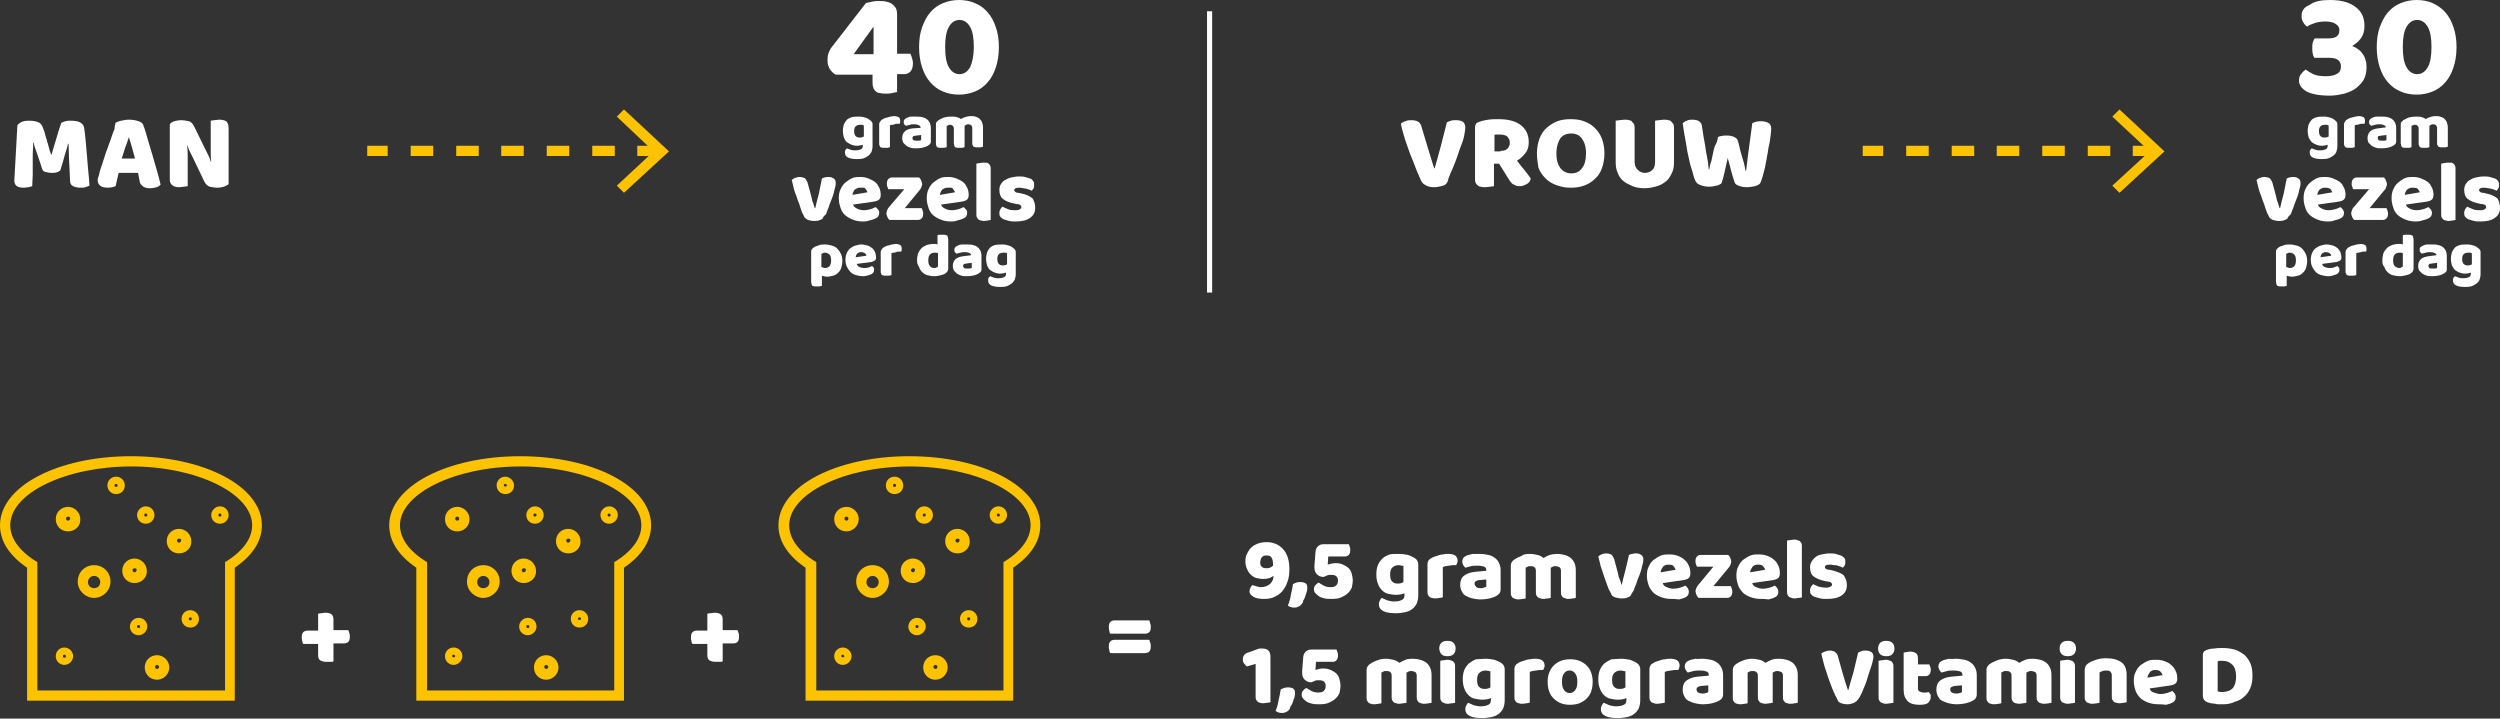 <?xml version="1.0" encoding="utf-8"?>
<!-- Generator: Adobe Illustrator 25.1.0, SVG Export Plug-In . SVG Version: 6.00 Build 0)  -->
<svg version="1.1" id="Layer_1" xmlns="http://www.w3.org/2000/svg" xmlns:xlink="http://www.w3.org/1999/xlink" x="0px" y="0px"
	 viewBox="0 0 488.8 140.5" style="enable-background:new 0 0 488.8 140.5;" xml:space="preserve">
<rect x="0" y="0" width="488.8" height="140.5" fill="#333333" stroke="none"/>
<style type="text/css">
	.st0{fill:#FFFFFF;}
	.st1{fill:#FDC300;}
</style>
<g>
	<g>
		<g>
			<g>
				<g>
					<path class="st0" d="M11.8,33.3c-0.2,0.2-0.4,0.3-0.7,0.4c-0.3,0.1-0.6,0.1-1,0.1c-0.5,0-0.9-0.1-1.3-0.2
						c-0.3-0.1-0.5-0.3-0.6-0.7c-0.4-1.2-0.7-2.2-1-3c-0.3-0.8-0.5-1.4-0.6-2H6.5c0,0.8-0.1,1.6-0.1,2.3c0,0.7,0,1.3,0,2
						c0,0.6,0,1.3,0,2c0,0.7-0.1,1.4-0.1,2.2c-0.2,0.1-0.4,0.1-0.7,0.2c-0.3,0-0.6,0.1-0.9,0.1c-0.6,0-1.1-0.1-1.4-0.3
						c-0.3-0.2-0.5-0.6-0.5-1.1l0.6-10.8c0.1-0.2,0.4-0.4,0.7-0.6c0.4-0.2,0.9-0.3,1.6-0.3c0.7,0,1.3,0.1,1.8,0.3s0.7,0.6,0.9,1.1
						c0.1,0.3,0.3,0.7,0.4,1.2s0.3,0.9,0.4,1.4C9.3,28,9.5,28.5,9.6,29c0.1,0.5,0.3,0.9,0.4,1.2h0.1c0.3-1.2,0.7-2.3,1-3.4
						s0.6-2,0.9-2.8c0.2-0.1,0.5-0.2,0.8-0.3c0.3-0.1,0.7-0.1,1.1-0.1c0.7,0,1.3,0.1,1.7,0.3s0.7,0.5,0.8,0.9
						c0.1,0.3,0.1,0.7,0.2,1.3c0.1,0.6,0.1,1.2,0.2,2c0.1,0.7,0.1,1.5,0.2,2.3c0.1,0.8,0.1,1.6,0.2,2.4c0.1,0.8,0.1,1.4,0.2,2.1
						c0,0.6,0.1,1.1,0.1,1.4c-0.2,0.1-0.5,0.2-0.8,0.3c-0.3,0.1-0.6,0.1-1,0.1c-0.5,0-1-0.1-1.4-0.3s-0.6-0.5-0.6-1.1
						c-0.1-1.5-0.1-2.9-0.2-4.1c0-1.2-0.1-2.3-0.1-3.1h-0.1c-0.1,0.5-0.3,1.2-0.6,2.1C12.5,31,12.2,32,11.8,33.3z"/>
					<path class="st0" d="M22.6,24c0.2-0.1,0.6-0.3,1.1-0.4s1-0.2,1.5-0.2c0.7,0,1.3,0.1,1.9,0.3s0.9,0.5,1,1
						c0.3,0.7,0.5,1.6,0.8,2.6c0.3,1,0.6,2,0.9,3c0.3,1,0.6,2.1,0.9,3.1c0.3,1,0.5,1.9,0.7,2.7c-0.2,0.2-0.4,0.4-0.8,0.5
						c-0.3,0.1-0.7,0.2-1.2,0.2c-0.3,0-0.6,0-0.9-0.1c-0.2-0.1-0.4-0.1-0.6-0.3c-0.1-0.1-0.3-0.3-0.4-0.4c-0.1-0.2-0.2-0.4-0.2-0.6
						L27,33.8h-3.8c-0.1,0.4-0.2,0.9-0.3,1.3c-0.1,0.5-0.2,0.9-0.3,1.3c-0.2,0.1-0.4,0.1-0.6,0.2c-0.2,0-0.5,0.1-0.8,0.1
						c-0.7,0-1.3-0.1-1.6-0.4c-0.3-0.2-0.5-0.6-0.5-1c0-0.2,0-0.4,0.1-0.6c0.1-0.2,0.1-0.4,0.2-0.7c0.1-0.4,0.2-0.9,0.4-1.4
						c0.2-0.6,0.4-1.2,0.6-1.8c0.2-0.7,0.4-1.3,0.7-2c0.2-0.7,0.5-1.3,0.7-2c0.2-0.6,0.4-1.2,0.6-1.6C22.4,24.7,22.5,24.3,22.6,24z
						 M25.2,26.8c-0.2,0.6-0.4,1.3-0.7,2c-0.2,0.7-0.5,1.5-0.7,2.2h2.6c-0.2-0.8-0.4-1.5-0.6-2.2c-0.2-0.7-0.4-1.4-0.6-2H25.2z"/>
					<path class="st0" d="M44.7,36c-0.2,0.2-0.5,0.3-0.9,0.5c-0.4,0.1-0.8,0.2-1.3,0.2c-0.5,0-1-0.1-1.5-0.2
						c-0.5-0.2-0.8-0.5-1.1-1.1L37.8,31c-0.2-0.4-0.4-0.8-0.6-1.2s-0.4-0.8-0.5-1.3l-0.1,0c0.1,0.8,0.1,1.5,0.1,2.3
						c0,0.8,0,1.6,0,2.3v3.3c-0.2,0-0.4,0.1-0.7,0.1c-0.3,0-0.6,0.1-0.9,0.1c-0.3,0-0.6,0-0.8-0.1c-0.2,0-0.4-0.1-0.6-0.3
						c-0.2-0.1-0.3-0.3-0.4-0.5c-0.1-0.2-0.1-0.5-0.1-0.9V24.3c0.2-0.3,0.5-0.5,0.9-0.6c0.4-0.1,0.8-0.2,1.3-0.2
						c0.5,0,1,0.1,1.5,0.2s0.8,0.5,1.1,1.1l2.1,4.3c0.2,0.4,0.4,0.8,0.6,1.2c0.2,0.4,0.4,0.8,0.5,1.3l0.1,0
						c-0.1-0.8-0.1-1.5-0.1-2.3c0-0.8,0-1.5,0-2.3v-3.4c0.2,0,0.4-0.1,0.7-0.1s0.6-0.1,0.9-0.1c0.6,0,1.1,0.1,1.4,0.3
						c0.3,0.2,0.5,0.7,0.5,1.4V36z"/>
				</g>
			</g>
		</g>
		<g>
			<g>
				<g>
					<path class="st0" d="M169.3,0.6c0.4-0.1,0.8-0.2,1.3-0.3c0.5-0.1,0.9-0.1,1.3-0.1c0.4,0,0.9,0,1.3,0.1c0.4,0.1,0.8,0.2,1.1,0.4
						c0.3,0.2,0.6,0.5,0.8,0.8c0.2,0.3,0.3,0.8,0.3,1.3v7.7h2.6c0.1,0.2,0.2,0.5,0.3,0.8c0.1,0.3,0.2,0.7,0.2,1.1
						c0,0.7-0.2,1.3-0.5,1.6c-0.3,0.3-0.7,0.5-1.2,0.5h-1.4V18c-0.2,0-0.5,0.1-1,0.2c-0.4,0.1-0.8,0.1-1.2,0.1c-0.4,0-0.8,0-1.1-0.1
						c-0.3,0-0.6-0.1-0.8-0.3c-0.2-0.1-0.4-0.4-0.5-0.6c-0.1-0.3-0.2-0.6-0.2-1.1v-1.6h-7.2c-0.4-0.2-0.8-0.6-1.1-1
						c-0.3-0.5-0.5-1-0.5-1.7c0-0.4,0-0.8,0.1-1.2c0.1-0.4,0.3-0.8,0.5-1.2L169.3,0.6z M170.8,5.2L170.8,5.2l-3.9,5.4h3.9V5.2z"/>
					<path class="st0" d="M195.3,9.2c0,1.5-0.2,2.8-0.6,4c-0.4,1.2-0.9,2.1-1.6,2.9s-1.5,1.4-2.5,1.8c-1,0.4-2,0.6-3.1,0.6
						c-1.1,0-2.2-0.2-3.1-0.6c-1-0.4-1.8-1-2.5-1.8c-0.7-0.8-1.2-1.7-1.6-2.9c-0.4-1.2-0.6-2.5-0.6-4s0.2-2.8,0.6-3.9
						c0.4-1.1,0.9-2.1,1.6-2.9c0.7-0.8,1.5-1.4,2.5-1.8c1-0.4,2-0.6,3.1-0.6c1.1,0,2.2,0.2,3.1,0.6c1,0.4,1.8,1,2.5,1.8
						s1.2,1.7,1.6,2.9C195.1,6.4,195.3,7.7,195.3,9.2z M190.4,9.2c0-1.7-0.2-3-0.7-3.9c-0.5-0.9-1.2-1.4-2.1-1.4s-1.6,0.5-2.1,1.4
						c-0.5,0.9-0.7,2.2-0.7,3.9s0.2,3,0.7,3.9c0.5,0.9,1.2,1.4,2.1,1.4s1.6-0.5,2.1-1.4C190.1,12.2,190.4,10.9,190.4,9.2z"/>
				</g>
				<g>
					<path class="st0" d="M160.8,42.8c-0.2,0.1-0.4,0.2-0.7,0.3s-0.6,0.1-1,0.1c-0.4,0-0.8-0.1-1.1-0.2c-0.3-0.1-0.5-0.3-0.7-0.5
						c-0.1-0.2-0.2-0.5-0.4-0.8c-0.1-0.3-0.3-0.7-0.4-1.1s-0.3-0.9-0.5-1.4c-0.2-0.5-0.3-1-0.5-1.4c-0.2-0.5-0.3-0.9-0.4-1.4
						s-0.2-0.8-0.3-1.2c0.2-0.2,0.4-0.3,0.6-0.4c0.3-0.1,0.6-0.2,0.9-0.2c0.4,0,0.7,0.1,1,0.2c0.3,0.2,0.4,0.5,0.6,0.9l0.7,2.6
						c0.1,0.5,0.2,1,0.4,1.4c0.1,0.4,0.2,0.7,0.3,1h0.1c0.2-0.8,0.4-1.8,0.7-2.8c0.2-1,0.4-2,0.6-3c0.2-0.1,0.4-0.2,0.6-0.2
						c0.2-0.1,0.5-0.1,0.7-0.1c0.4,0,0.7,0.1,1,0.3c0.3,0.2,0.4,0.5,0.4,0.9c0,0.2,0,0.4-0.1,0.8c-0.1,0.3-0.2,0.7-0.3,1.2
						c-0.1,0.4-0.3,0.9-0.5,1.4c-0.2,0.5-0.4,1-0.5,1.4c-0.2,0.5-0.4,0.9-0.5,1.3C161.1,42.2,160.9,42.5,160.8,42.8z"/>
					<path class="st0" d="M168.7,43.3c-0.7,0-1.3-0.1-1.8-0.3c-0.6-0.2-1.1-0.5-1.5-0.8s-0.8-0.8-1-1.4c-0.2-0.6-0.4-1.2-0.4-2
						c0-0.7,0.1-1.4,0.4-1.9c0.2-0.5,0.6-1,1-1.3s0.8-0.6,1.3-0.8c0.5-0.2,1-0.2,1.5-0.2c0.6,0,1.1,0.1,1.6,0.3s0.9,0.4,1.3,0.7
						c0.4,0.3,0.6,0.7,0.8,1.1c0.2,0.4,0.3,0.9,0.3,1.4c0,0.4-0.1,0.7-0.3,0.9c-0.2,0.2-0.5,0.3-0.9,0.4l-4.2,0.6
						c0.1,0.4,0.4,0.6,0.8,0.8s0.8,0.3,1.3,0.3c0.5,0,0.9-0.1,1.3-0.2c0.4-0.1,0.7-0.3,1-0.4c0.2,0.1,0.3,0.3,0.5,0.5
						s0.2,0.4,0.2,0.6c0,0.5-0.2,0.9-0.7,1.1c-0.4,0.2-0.8,0.3-1.2,0.4C169.5,43.3,169.1,43.3,168.7,43.3z M168.3,36.7
						c-0.3,0-0.5,0-0.7,0.1c-0.2,0.1-0.4,0.2-0.5,0.3s-0.2,0.3-0.3,0.5s-0.1,0.4-0.1,0.5l2.9-0.5c0-0.2-0.2-0.4-0.4-0.7
						S168.7,36.7,168.3,36.7z"/>
					<path class="st0" d="M173.9,43c-0.2-0.2-0.3-0.3-0.4-0.6c-0.1-0.2-0.2-0.5-0.2-0.7c0-0.2,0.1-0.4,0.2-0.7
						c0.1-0.2,0.2-0.4,0.4-0.6l2.9-3.4h-3.1c-0.1-0.1-0.1-0.3-0.2-0.5c-0.1-0.2-0.1-0.4-0.1-0.6c0-0.4,0.1-0.7,0.3-0.9
						c0.2-0.2,0.4-0.3,0.7-0.3h5.3c0.2,0.2,0.3,0.3,0.4,0.6c0.1,0.2,0.2,0.5,0.2,0.7c0,0.2-0.1,0.4-0.2,0.7
						c-0.1,0.2-0.2,0.4-0.4,0.6l-2.8,3.4h3.3c0.1,0.1,0.1,0.3,0.2,0.5c0.1,0.2,0.1,0.4,0.1,0.6c0,0.4-0.1,0.7-0.3,0.9
						c-0.2,0.2-0.4,0.3-0.7,0.3H173.9z"/>
					<path class="st0" d="M185.9,43.3c-0.7,0-1.3-0.1-1.8-0.3c-0.6-0.2-1.1-0.5-1.5-0.8s-0.8-0.8-1-1.4c-0.2-0.6-0.4-1.2-0.4-2
						c0-0.7,0.1-1.4,0.4-1.9c0.2-0.5,0.6-1,1-1.3s0.8-0.6,1.3-0.8c0.5-0.2,1-0.2,1.5-0.2c0.6,0,1.1,0.1,1.6,0.3s0.9,0.4,1.3,0.7
						c0.4,0.3,0.6,0.7,0.8,1.1c0.2,0.4,0.3,0.9,0.3,1.4c0,0.4-0.1,0.7-0.3,0.9c-0.2,0.2-0.5,0.3-0.9,0.4l-4.2,0.6
						c0.1,0.4,0.4,0.6,0.8,0.8s0.8,0.3,1.3,0.3c0.5,0,0.9-0.1,1.3-0.2c0.4-0.1,0.7-0.3,1-0.4c0.2,0.1,0.3,0.3,0.5,0.5
						s0.2,0.4,0.2,0.6c0,0.5-0.2,0.9-0.7,1.1c-0.4,0.2-0.8,0.3-1.2,0.4C186.7,43.3,186.3,43.3,185.9,43.3z M185.4,36.7
						c-0.3,0-0.5,0-0.7,0.1c-0.2,0.1-0.4,0.2-0.5,0.3s-0.2,0.3-0.3,0.5s-0.1,0.4-0.1,0.5l2.9-0.5c0-0.2-0.2-0.4-0.4-0.7
						S185.8,36.7,185.4,36.7z"/>
					<path class="st0" d="M193.7,43c-0.1,0-0.3,0.1-0.5,0.1c-0.2,0-0.5,0.1-0.7,0.1s-0.5,0-0.7-0.1c-0.2,0-0.4-0.1-0.5-0.2
						c-0.1-0.1-0.2-0.2-0.3-0.4c-0.1-0.2-0.1-0.4-0.1-0.7V32c0.1,0,0.3-0.1,0.5-0.1c0.2,0,0.5-0.1,0.7-0.1c0.2,0,0.5,0,0.7,0
						c0.2,0,0.4,0.1,0.5,0.2c0.1,0.1,0.2,0.2,0.3,0.4c0.1,0.2,0.1,0.4,0.1,0.7V43z"/>
					<path class="st0" d="M202.4,40.6c0,0.9-0.3,1.5-1,2s-1.6,0.7-2.8,0.7c-0.5,0-0.9,0-1.3-0.1c-0.4-0.1-0.7-0.2-1-0.3
						c-0.3-0.1-0.5-0.3-0.7-0.5c-0.2-0.2-0.2-0.5-0.2-0.8c0-0.3,0.1-0.5,0.2-0.7c0.1-0.2,0.2-0.3,0.4-0.5c0.3,0.2,0.7,0.3,1.1,0.5
						s0.9,0.2,1.5,0.2c0.3,0,0.6,0,0.8-0.2c0.2-0.1,0.3-0.2,0.3-0.4c0-0.2-0.1-0.3-0.2-0.4s-0.4-0.2-0.7-0.2l-0.5-0.1
						c-1-0.2-1.7-0.5-2.2-0.9c-0.5-0.4-0.7-1-0.7-1.8c0-0.4,0.1-0.8,0.3-1.1c0.2-0.3,0.4-0.6,0.8-0.8s0.7-0.4,1.2-0.5
						c0.5-0.1,1-0.2,1.5-0.2c0.4,0,0.8,0,1.2,0.1c0.4,0.1,0.7,0.2,1,0.3c0.3,0.1,0.5,0.3,0.6,0.5c0.2,0.2,0.2,0.4,0.2,0.7
						c0,0.3,0,0.5-0.1,0.7c-0.1,0.2-0.2,0.3-0.4,0.5c-0.1-0.1-0.2-0.1-0.4-0.2c-0.2-0.1-0.4-0.1-0.6-0.2c-0.2,0-0.4-0.1-0.6-0.1
						c-0.2,0-0.4-0.1-0.6-0.1c-0.4,0-0.7,0-0.9,0.1c-0.2,0.1-0.3,0.2-0.3,0.4c0,0.1,0.1,0.2,0.2,0.3c0.1,0.1,0.3,0.2,0.6,0.2
						l0.5,0.1c1.1,0.2,1.8,0.6,2.3,1C202.2,39.3,202.4,39.9,202.4,40.6z"/>
				</g>
				<g>
					<path class="st0" d="M168,22.8c0.5,0,0.9,0.1,1.2,0.2c0.4,0.1,0.7,0.3,0.9,0.5c0.2,0.1,0.3,0.2,0.4,0.4
						c0.1,0.1,0.1,0.3,0.1,0.5v4.2c0,0.4-0.1,0.8-0.2,1.1c-0.2,0.3-0.4,0.6-0.7,0.8c-0.3,0.2-0.6,0.4-1,0.5
						c-0.4,0.1-0.8,0.1-1.2,0.1c-0.7,0-1.3-0.1-1.7-0.3c-0.4-0.2-0.6-0.5-0.6-1c0-0.2,0-0.3,0.1-0.5c0.1-0.1,0.2-0.2,0.3-0.3
						c0.2,0.1,0.5,0.2,0.8,0.3c0.3,0.1,0.6,0.1,0.9,0.1c0.4,0,0.8-0.1,1-0.2c0.3-0.1,0.4-0.4,0.4-0.7v-0.2c-0.3,0.1-0.7,0.2-1.2,0.2
						c-0.4,0-0.7-0.1-1-0.2c-0.3-0.1-0.6-0.3-0.9-0.5s-0.4-0.5-0.6-0.9c-0.1-0.4-0.2-0.8-0.2-1.3c0-0.5,0.1-0.9,0.2-1.3
						c0.2-0.4,0.4-0.7,0.6-0.9s0.6-0.4,1-0.5S167.6,22.8,168,22.8z M168.8,24.5c-0.1,0-0.1-0.1-0.2-0.1c-0.1,0-0.2,0-0.4,0
						c-0.4,0-0.7,0.1-0.9,0.3s-0.3,0.5-0.3,0.9c0,0.5,0.1,0.8,0.3,1s0.4,0.3,0.8,0.3c0.3,0,0.6-0.1,0.8-0.2V24.5z"/>
					<path class="st0" d="M174,28.8c-0.1,0-0.2,0-0.4,0.1c-0.2,0-0.4,0-0.5,0c-0.2,0-0.3,0-0.5,0c-0.1,0-0.3-0.1-0.4-0.1
						s-0.2-0.2-0.2-0.3c-0.1-0.1-0.1-0.3-0.1-0.5v-3.6c0-0.2,0-0.3,0.1-0.5c0.1-0.1,0.2-0.3,0.3-0.4c0.1-0.1,0.3-0.2,0.5-0.3
						s0.4-0.2,0.6-0.2c0.2-0.1,0.4-0.1,0.7-0.2c0.2,0,0.5-0.1,0.7-0.1c0.4,0,0.7,0.1,0.9,0.2s0.3,0.4,0.3,0.7c0,0.1,0,0.2,0,0.3
						c0,0.1-0.1,0.2-0.1,0.3c-0.2,0-0.3,0-0.5,0c-0.2,0-0.3,0-0.5,0.1s-0.3,0.1-0.5,0.1s-0.3,0.1-0.4,0.1V28.8z"/>
					<path class="st0" d="M179.1,22.8c0.4,0,0.8,0,1.2,0.1c0.4,0.1,0.7,0.2,0.9,0.4c0.3,0.2,0.4,0.4,0.6,0.7c0.1,0.3,0.2,0.6,0.2,1
						v2.7c0,0.2-0.1,0.4-0.2,0.5c-0.1,0.1-0.3,0.2-0.4,0.3c-0.5,0.3-1.3,0.5-2.2,0.5c-0.4,0-0.8,0-1.1-0.1s-0.6-0.2-0.9-0.4
						c-0.2-0.2-0.4-0.4-0.6-0.6c-0.1-0.2-0.2-0.5-0.2-0.9c0-0.6,0.2-1,0.5-1.3c0.3-0.3,0.8-0.5,1.5-0.6L180,25V25
						c0-0.2-0.1-0.4-0.3-0.5c-0.2-0.1-0.5-0.2-0.9-0.2c-0.3,0-0.6,0-0.9,0.1c-0.3,0.1-0.5,0.1-0.8,0.2c-0.1-0.1-0.2-0.2-0.3-0.3
						s-0.1-0.3-0.1-0.5c0-0.2,0.1-0.4,0.2-0.5c0.1-0.1,0.3-0.2,0.5-0.3c0.2-0.1,0.5-0.2,0.8-0.2C178.6,22.8,178.9,22.8,179.1,22.8z
						 M179.2,27.5c0.1,0,0.3,0,0.5,0c0.2,0,0.3-0.1,0.4-0.1v-1l-0.9,0.1c-0.2,0-0.4,0.1-0.6,0.1c-0.1,0.1-0.2,0.2-0.2,0.4
						s0.1,0.3,0.2,0.4C178.7,27.5,178.9,27.5,179.2,27.5z"/>
					<path class="st0" d="M186.1,22.8c0.3,0,0.7,0,1,0.1c0.3,0.1,0.6,0.2,0.8,0.4c0.2-0.2,0.5-0.3,0.8-0.4s0.7-0.2,1.1-0.2
						c0.3,0,0.6,0,0.9,0.1c0.3,0.1,0.6,0.2,0.8,0.4c0.2,0.2,0.4,0.4,0.5,0.7c0.1,0.3,0.2,0.6,0.2,1v3.8c-0.1,0-0.2,0-0.4,0.1
						c-0.2,0-0.4,0-0.5,0c-0.2,0-0.3,0-0.5,0c-0.1,0-0.3-0.1-0.4-0.1s-0.2-0.2-0.2-0.3c-0.1-0.1-0.1-0.3-0.1-0.5v-2.9
						c0-0.2-0.1-0.4-0.2-0.5s-0.3-0.2-0.6-0.2c-0.1,0-0.2,0-0.4,0.1c-0.1,0.1-0.2,0.1-0.3,0.2c0,0,0,0.1,0,0.1s0,0.1,0,0.1v4
						c-0.1,0-0.2,0-0.4,0.1c-0.2,0-0.3,0-0.5,0s-0.3,0-0.5,0c-0.1,0-0.3-0.1-0.4-0.1s-0.2-0.2-0.2-0.3s-0.1-0.3-0.1-0.5v-2.9
						c0-0.2-0.1-0.4-0.2-0.5c-0.1-0.1-0.3-0.2-0.5-0.2c-0.1,0-0.3,0-0.4,0.1s-0.2,0.1-0.3,0.1v4.2c-0.1,0-0.2,0-0.4,0.1
						c-0.2,0-0.4,0-0.5,0c-0.2,0-0.3,0-0.5,0c-0.1,0-0.3-0.1-0.4-0.1s-0.2-0.2-0.2-0.3c-0.1-0.1-0.1-0.3-0.1-0.5v-3.6
						c0-0.2,0-0.4,0.1-0.5c0.1-0.1,0.2-0.2,0.4-0.4c0.3-0.2,0.6-0.3,1-0.5C185.2,22.8,185.6,22.8,186.1,22.8z"/>
				</g>
				<g>
					<path class="st0" d="M161.3,47.8c0.5,0,0.9,0.1,1.3,0.2c0.4,0.1,0.8,0.3,1.1,0.6c0.3,0.3,0.5,0.6,0.7,1
						c0.2,0.4,0.3,0.9,0.3,1.4c0,0.5-0.1,1-0.2,1.3c-0.1,0.4-0.3,0.7-0.6,1c-0.3,0.3-0.6,0.5-1,0.6c-0.4,0.1-0.8,0.2-1.2,0.2
						c-0.3,0-0.7-0.1-1-0.2v2c-0.1,0-0.2,0-0.4,0.1c-0.2,0-0.4,0-0.5,0c-0.2,0-0.3,0-0.5,0s-0.3-0.1-0.4-0.1s-0.2-0.2-0.2-0.3
						c0-0.1-0.1-0.3-0.1-0.5v-5.8c0-0.2,0-0.4,0.1-0.5c0.1-0.1,0.2-0.3,0.4-0.4c0.2-0.2,0.6-0.3,0.9-0.4
						C160.4,47.8,160.8,47.8,161.3,47.8z M161.3,52.4c0.8,0,1.2-0.5,1.2-1.5c0-0.5-0.1-0.9-0.3-1.1c-0.2-0.2-0.5-0.4-0.9-0.4
						c-0.2,0-0.3,0-0.4,0.1s-0.2,0.1-0.3,0.1v2.6c0.1,0,0.2,0.1,0.3,0.1C161.1,52.4,161.2,52.4,161.3,52.4z"/>
					<path class="st0" d="M168.7,54c-0.5,0-0.9-0.1-1.3-0.2c-0.4-0.1-0.8-0.3-1.1-0.6s-0.5-0.6-0.7-1c-0.2-0.4-0.3-0.9-0.3-1.4
						c0-0.5,0.1-1,0.3-1.4s0.4-0.7,0.7-0.9c0.3-0.2,0.6-0.4,1-0.5c0.4-0.1,0.7-0.2,1.1-0.2c0.4,0,0.8,0.1,1.2,0.2s0.6,0.3,0.9,0.5
						s0.4,0.5,0.6,0.8c0.1,0.3,0.2,0.7,0.2,1c0,0.3-0.1,0.5-0.2,0.6c-0.2,0.1-0.4,0.2-0.6,0.3l-3,0.4c0.1,0.3,0.3,0.5,0.5,0.6
						c0.3,0.1,0.6,0.2,0.9,0.2c0.3,0,0.6,0,0.9-0.1c0.3-0.1,0.5-0.2,0.7-0.3c0.1,0.1,0.2,0.2,0.3,0.3c0.1,0.1,0.1,0.3,0.1,0.5
						c0,0.4-0.2,0.6-0.5,0.8c-0.3,0.1-0.5,0.2-0.9,0.3S169,54,168.7,54z M168.4,49.3c-0.2,0-0.4,0-0.5,0.1c-0.1,0.1-0.3,0.1-0.3,0.2
						c-0.1,0.1-0.2,0.2-0.2,0.3c0,0.1-0.1,0.3-0.1,0.4l2.1-0.3c0-0.2-0.1-0.3-0.3-0.5C168.9,49.4,168.7,49.3,168.4,49.3z"/>
					<path class="st0" d="M174.3,53.8c-0.1,0-0.2,0-0.4,0.1c-0.2,0-0.4,0-0.5,0c-0.2,0-0.3,0-0.5,0c-0.1,0-0.3-0.1-0.4-0.1
						s-0.2-0.2-0.2-0.3c-0.1-0.1-0.1-0.3-0.1-0.5v-3.6c0-0.2,0-0.3,0.1-0.5c0.1-0.1,0.2-0.3,0.3-0.4c0.1-0.1,0.3-0.2,0.5-0.3
						s0.4-0.2,0.6-0.2c0.2-0.1,0.4-0.1,0.7-0.2c0.2,0,0.5-0.1,0.7-0.1c0.4,0,0.7,0.1,0.9,0.2s0.3,0.4,0.3,0.7c0,0.1,0,0.2,0,0.3
						c0,0.1-0.1,0.2-0.1,0.3c-0.2,0-0.3,0-0.5,0c-0.2,0-0.3,0-0.5,0.1s-0.3,0.1-0.5,0.1s-0.3,0.1-0.4,0.1V53.8z"/>
					<path class="st0" d="M179.3,50.9c0-0.5,0.1-1,0.2-1.4c0.2-0.4,0.4-0.7,0.7-1c0.3-0.3,0.6-0.4,1-0.6c0.4-0.1,0.8-0.2,1.2-0.2
						c0.2,0,0.3,0,0.5,0c0.2,0,0.3,0.1,0.4,0.1V46c0.1,0,0.2-0.1,0.4-0.1c0.2,0,0.4,0,0.5,0c0.2,0,0.3,0,0.5,0
						c0.1,0,0.3,0.1,0.4,0.1s0.2,0.2,0.2,0.3c0,0.1,0.1,0.3,0.1,0.5v5.7c0,0.4-0.2,0.7-0.5,0.9c-0.2,0.2-0.5,0.3-0.9,0.4
						c-0.4,0.1-0.8,0.2-1.3,0.2c-0.5,0-1-0.1-1.4-0.2c-0.4-0.1-0.8-0.4-1-0.6s-0.5-0.6-0.6-1C179.4,51.8,179.3,51.4,179.3,50.9z
						 M182.8,49.4c-0.4,0-0.8,0.1-1,0.4c-0.2,0.2-0.3,0.6-0.3,1.1c0,0.5,0.1,0.9,0.3,1.1c0.2,0.3,0.5,0.4,0.9,0.4
						c0.1,0,0.3,0,0.4-0.1s0.2-0.1,0.3-0.2v-2.6C183.2,49.4,183,49.4,182.8,49.4z"/>
					<path class="st0" d="M189,47.8c0.4,0,0.8,0,1.2,0.1c0.4,0.1,0.7,0.2,0.9,0.4c0.3,0.2,0.4,0.4,0.6,0.7c0.1,0.3,0.2,0.6,0.2,1
						v2.7c0,0.2-0.1,0.4-0.2,0.5c-0.1,0.1-0.3,0.2-0.4,0.3c-0.5,0.3-1.3,0.5-2.2,0.5c-0.4,0-0.8,0-1.1-0.1s-0.6-0.2-0.9-0.4
						c-0.2-0.2-0.4-0.4-0.6-0.6c-0.1-0.2-0.2-0.5-0.2-0.9c0-0.6,0.2-1,0.5-1.3c0.3-0.3,0.8-0.5,1.5-0.6l1.6-0.2V50
						c0-0.2-0.1-0.4-0.3-0.5c-0.2-0.1-0.5-0.2-0.9-0.2c-0.3,0-0.6,0-0.9,0.1c-0.3,0.1-0.5,0.1-0.8,0.2c-0.1-0.1-0.2-0.2-0.3-0.3
						s-0.1-0.3-0.1-0.5c0-0.2,0.1-0.4,0.2-0.5c0.1-0.1,0.3-0.2,0.5-0.3c0.2-0.1,0.5-0.2,0.8-0.2C188.5,47.8,188.8,47.8,189,47.8z
						 M189.1,52.5c0.1,0,0.3,0,0.5,0c0.2,0,0.3-0.1,0.4-0.1v-1l-0.9,0.1c-0.2,0-0.4,0.1-0.6,0.1c-0.1,0.1-0.2,0.2-0.2,0.4
						s0.1,0.3,0.2,0.4C188.6,52.5,188.8,52.5,189.1,52.5z"/>
					<path class="st0" d="M196,47.8c0.5,0,0.9,0.1,1.2,0.2c0.4,0.1,0.7,0.3,0.9,0.5c0.2,0.1,0.3,0.2,0.4,0.4
						c0.1,0.1,0.1,0.3,0.1,0.5v4.2c0,0.4-0.1,0.8-0.2,1.1c-0.2,0.3-0.4,0.6-0.7,0.8c-0.3,0.2-0.6,0.4-1,0.5
						c-0.4,0.1-0.8,0.1-1.2,0.1c-0.7,0-1.3-0.1-1.7-0.3c-0.4-0.2-0.6-0.5-0.6-1c0-0.2,0-0.3,0.1-0.5c0.1-0.1,0.2-0.2,0.3-0.3
						c0.2,0.1,0.5,0.2,0.8,0.3c0.3,0.1,0.6,0.1,0.9,0.1c0.4,0,0.8-0.1,1-0.2c0.3-0.1,0.4-0.4,0.4-0.7v-0.2c-0.3,0.1-0.7,0.2-1.2,0.2
						c-0.4,0-0.7-0.1-1-0.2c-0.3-0.1-0.6-0.3-0.9-0.5s-0.4-0.5-0.6-0.9c-0.1-0.4-0.2-0.8-0.2-1.3c0-0.5,0.1-0.9,0.2-1.3
						c0.2-0.4,0.4-0.7,0.6-0.9s0.6-0.4,1-0.5S195.6,47.8,196,47.8z M196.8,49.5c-0.1,0-0.1-0.1-0.2-0.1c-0.1,0-0.2,0-0.4,0
						c-0.4,0-0.7,0.1-0.9,0.3s-0.3,0.5-0.3,0.9c0,0.5,0.1,0.8,0.3,1s0.4,0.3,0.8,0.3c0.3,0,0.6-0.1,0.8-0.2V49.5z"/>
				</g>
			</g>
		</g>
		<g>
			<g>
				<rect x="71.8" y="28.5" class="st1" width="4" height="2"/>
			</g>
			<g>
				<path class="st1" d="M93.6,30.5h-4.4v-2h4.4V30.5z M84.7,30.5h-4.4v-2h4.4V30.5z"/>
			</g>
			<g>
				<path class="st1" d="M120.2,30.5h-4.4v-2h4.4V30.5z M111.3,30.5h-4.4v-2h4.4V30.5z M102.4,30.5H98v-2h4.4V30.5z"/>
			</g>
			<g>
				<rect x="124.6" y="28.5" class="st1" width="4" height="2"/>
			</g>
			<g>
				<g>
					<polygon class="st1" points="122,37.7 120.6,36.3 127.8,29.6 120.6,22.8 122,21.4 130.8,29.6 					"/>
				</g>
			</g>
		</g>
	</g>
	<g>
		<g>
			<g>
				<path class="st0" d="M282.7,36c-0.2,0.2-0.5,0.3-0.9,0.4c-0.4,0.1-0.9,0.2-1.4,0.2c-0.6,0-1.1-0.1-1.5-0.3
					c-0.4-0.2-0.7-0.4-0.9-0.7c-0.2-0.3-0.3-0.7-0.6-1.3c-0.2-0.5-0.5-1.1-0.7-1.7c-0.2-0.6-0.5-1.3-0.8-2s-0.5-1.4-0.8-2.2
					s-0.5-1.5-0.7-2.2c-0.2-0.7-0.4-1.4-0.5-2c0.2-0.2,0.5-0.4,0.9-0.5c0.4-0.2,0.8-0.2,1.2-0.2c0.5,0,0.9,0.1,1.3,0.3
					c0.3,0.2,0.6,0.6,0.7,1.2c0.4,1.4,0.8,2.7,1.2,4c0.4,1.3,0.8,2.6,1.2,3.9h0.1c0.4-1.3,0.8-2.8,1.2-4.3c0.4-1.6,0.8-3.1,1.2-4.7
					c0.3-0.1,0.5-0.2,0.8-0.3c0.3-0.1,0.6-0.1,1-0.1c0.5,0,1,0.1,1.3,0.3s0.5,0.6,0.5,1.2c0,0.3-0.1,0.8-0.2,1.4
					c-0.1,0.6-0.3,1.3-0.6,2s-0.5,1.5-0.8,2.3c-0.3,0.8-0.6,1.6-0.9,2.3c-0.3,0.7-0.6,1.3-0.8,1.9C283.1,35.5,282.9,35.8,282.7,36z"
					/>
				<path class="st0" d="M292.1,32.3v4.1c-0.2,0-0.4,0.1-0.7,0.1c-0.3,0-0.7,0.1-1,0.1c-0.3,0-0.6,0-0.9-0.1c-0.2,0-0.5-0.1-0.6-0.3
					c-0.2-0.1-0.3-0.3-0.4-0.5c-0.1-0.2-0.1-0.5-0.1-0.9v-9.9c0-0.3,0.1-0.5,0.2-0.7s0.4-0.3,0.7-0.4c0.5-0.2,1-0.3,1.7-0.4
					s1.3-0.1,2-0.1c1.9,0,3.4,0.4,4.4,1.2c1,0.8,1.5,1.9,1.5,3.3c0,0.9-0.2,1.6-0.7,2.2c-0.5,0.6-1,1.1-1.6,1.4
					c0.5,0.7,1,1.3,1.5,1.9c0.5,0.6,0.9,1.2,1.2,1.6c-0.1,0.5-0.4,0.9-0.8,1.1s-0.8,0.4-1.3,0.4c-0.3,0-0.6,0-0.8-0.1
					s-0.4-0.2-0.6-0.3s-0.3-0.3-0.5-0.5c-0.1-0.2-0.3-0.4-0.4-0.6l-1.8-2.9H292.1z M293.4,29.5c0.5,0,1-0.1,1.3-0.4
					c0.3-0.3,0.5-0.7,0.5-1.2s-0.2-0.9-0.5-1.2c-0.3-0.3-0.9-0.4-1.6-0.4c-0.2,0-0.4,0-0.5,0s-0.3,0-0.4,0.1v3.2H293.4z"/>
				<path class="st0" d="M300.5,30c0-1.1,0.2-2.1,0.5-2.9c0.3-0.8,0.8-1.6,1.4-2.1s1.3-1,2.1-1.3s1.7-0.4,2.6-0.4s1.8,0.1,2.6,0.4
					s1.5,0.7,2.1,1.3s1.1,1.3,1.4,2.1s0.5,1.8,0.5,2.9s-0.2,2.1-0.5,2.9c-0.3,0.9-0.8,1.6-1.4,2.1c-0.6,0.6-1.3,1-2.1,1.3
					c-0.8,0.3-1.7,0.4-2.7,0.4s-1.8-0.2-2.7-0.5c-0.8-0.3-1.5-0.7-2.1-1.3c-0.6-0.6-1.1-1.3-1.4-2.1C300.7,32.1,300.5,31.1,300.5,30
					z M304.3,30c0,1.3,0.3,2.2,0.8,2.9c0.5,0.6,1.2,1,2.1,1c0.9,0,1.6-0.3,2.1-1c0.5-0.6,0.8-1.6,0.8-2.9c0-1.3-0.3-2.2-0.8-2.9
					s-1.2-1-2.1-1c-0.9,0-1.6,0.3-2.1,0.9C304.6,27.8,304.3,28.8,304.3,30z"/>
				<path class="st0" d="M327.3,31.7c0,0.8-0.1,1.5-0.4,2.1c-0.3,0.6-0.6,1.2-1.1,1.6c-0.5,0.4-1.1,0.8-1.8,1
					c-0.7,0.2-1.5,0.4-2.4,0.4c-0.9,0-1.7-0.1-2.4-0.4s-1.3-0.6-1.8-1c-0.5-0.4-0.9-1-1.1-1.6c-0.3-0.6-0.4-1.3-0.4-2.1v-8.1
					c0.2,0,0.4-0.1,0.7-0.1c0.3,0,0.7-0.1,1-0.1c0.3,0,0.6,0,0.9,0.1c0.2,0,0.5,0.1,0.6,0.3s0.3,0.3,0.4,0.5
					c0.1,0.2,0.1,0.5,0.1,0.9v6.4c0,0.7,0.2,1.2,0.6,1.6s0.9,0.6,1.4,0.6c0.6,0,1.1-0.2,1.5-0.6s0.5-0.9,0.5-1.6v-8
					c0.2,0,0.4-0.1,0.7-0.1c0.3,0,0.7-0.1,1-0.1c0.3,0,0.6,0,0.9,0.1c0.2,0,0.5,0.1,0.6,0.3s0.3,0.3,0.4,0.5
					c0.1,0.2,0.1,0.5,0.1,0.9V31.7z"/>
				<path class="st0" d="M335.9,26.8c0.2-0.1,0.4-0.2,0.7-0.2c0.3-0.1,0.7-0.1,1-0.1c0.6,0,1.1,0.1,1.5,0.3c0.4,0.2,0.6,0.4,0.7,0.8
					c0.2,0.6,0.3,1.1,0.4,1.6c0.1,0.5,0.3,1,0.4,1.4c0.1,0.5,0.3,0.9,0.4,1.4c0.1,0.5,0.2,0.9,0.3,1.4h0.1c0.1-0.9,0.2-1.7,0.3-2.5
					c0.1-0.8,0.2-1.5,0.3-2.3c0.1-0.8,0.2-1.5,0.3-2.2c0.1-0.7,0.2-1.5,0.3-2.3c0.5-0.3,1.1-0.4,1.7-0.4c0.5,0,1,0.1,1.4,0.3
					c0.4,0.2,0.6,0.6,0.6,1.1c0,0.3,0,0.8-0.1,1.3s-0.1,1.2-0.3,1.9s-0.2,1.4-0.4,2.2c-0.1,0.8-0.3,1.5-0.4,2.2
					c-0.2,0.7-0.3,1.3-0.5,1.9c-0.2,0.6-0.3,1-0.5,1.3c-0.2,0.2-0.6,0.4-1,0.5c-0.5,0.1-1,0.2-1.5,0.2c-0.7,0-1.2-0.1-1.7-0.3
					c-0.5-0.2-0.7-0.4-0.8-0.8c-0.2-0.6-0.4-1.2-0.6-2s-0.4-1.6-0.7-2.6c-0.2,0.9-0.4,1.8-0.6,2.7c-0.2,0.9-0.4,1.6-0.6,2.2
					c-0.2,0.2-0.5,0.4-1,0.5c-0.4,0.1-0.9,0.2-1.4,0.2c-0.6,0-1.2-0.1-1.7-0.3c-0.5-0.2-0.8-0.4-1-0.8c-0.1-0.3-0.3-0.6-0.4-1.1
					c-0.1-0.5-0.3-1.1-0.5-1.7c-0.2-0.6-0.3-1.3-0.5-2.1s-0.3-1.5-0.4-2.2s-0.3-1.5-0.4-2.2c-0.1-0.7-0.2-1.4-0.3-2
					c0.2-0.2,0.5-0.4,0.8-0.5c0.4-0.2,0.7-0.2,1.1-0.2c0.5,0,1,0.1,1.3,0.3c0.3,0.2,0.6,0.6,0.6,1.2c0.2,1.4,0.4,2.6,0.6,3.6
					c0.1,1,0.3,1.7,0.4,2.4c0.1,0.6,0.2,1.1,0.2,1.4s0.1,0.6,0.1,0.8h0.1c0.1-0.6,0.2-1.1,0.4-1.6c0.1-0.5,0.2-1,0.3-1.4
					c0.1-0.5,0.2-1,0.4-1.6C335.6,28.1,335.8,27.5,335.9,26.8z"/>
			</g>
		</g>
	</g>
	<g>
		<g>
			<g>
				<path class="st0" d="M455.6,0c2.2,0,3.9,0.5,5,1.4c1.2,0.9,1.7,2.1,1.7,3.7c0,0.9-0.2,1.7-0.7,2.4s-1.1,1.1-1.7,1.5
					c0.4,0.2,0.8,0.3,1.1,0.6c0.3,0.2,0.7,0.5,0.9,0.9c0.3,0.3,0.5,0.8,0.6,1.2c0.2,0.5,0.2,1,0.2,1.6c0,0.8-0.2,1.6-0.5,2.2
					s-0.9,1.2-1.5,1.7s-1.4,0.8-2.3,1.1c-0.9,0.2-1.8,0.4-2.9,0.4c-2,0-3.5-0.3-4.5-0.8c-1-0.6-1.5-1.3-1.5-2.1c0-0.5,0.1-1,0.4-1.3
					c0.3-0.4,0.6-0.7,0.9-0.9c0.4,0.3,0.9,0.6,1.5,0.9c0.6,0.3,1.5,0.4,2.5,0.4c1,0,1.7-0.2,2.2-0.5c0.5-0.3,0.7-0.8,0.7-1.4
					c0-0.6-0.2-1-0.6-1.3c-0.4-0.3-1-0.4-1.9-0.4h-2.7c-0.1-0.2-0.3-0.5-0.3-0.8c-0.1-0.3-0.1-0.7-0.1-1.1c0-0.4,0-0.8,0.1-1.1
					c0.1-0.3,0.2-0.6,0.4-0.8h2.7c1.4,0,2.1-0.5,2.1-1.6c0-0.5-0.2-0.9-0.7-1.2c-0.4-0.3-1.1-0.5-2-0.5c-0.8,0-1.5,0.1-2.1,0.3
					c-0.6,0.2-1.1,0.4-1.5,0.7c-0.3-0.2-0.6-0.5-0.8-0.9c-0.2-0.3-0.3-0.7-0.3-1.2c0-1,0.5-1.7,1.5-2.1C452.6,0.2,453.9,0,455.6,0z"
					/>
				<path class="st0" d="M480.3,9.2c0,1.5-0.2,2.8-0.6,4c-0.4,1.2-0.9,2.1-1.6,2.9c-0.7,0.8-1.5,1.4-2.5,1.8s-2,0.6-3.1,0.6
					c-1.1,0-2.2-0.2-3.1-0.6c-1-0.4-1.8-1-2.5-1.8s-1.2-1.7-1.6-2.9c-0.4-1.2-0.6-2.5-0.6-4s0.2-2.8,0.6-3.9s0.9-2.1,1.6-2.9
					s1.5-1.4,2.5-1.8c1-0.4,2-0.6,3.1-0.6c1.1,0,2.2,0.2,3.1,0.6s1.8,1,2.5,1.8c0.7,0.8,1.2,1.7,1.6,2.9S480.3,7.7,480.3,9.2z
					 M475.4,9.2c0-1.7-0.2-3-0.7-3.9c-0.5-0.9-1.2-1.4-2.1-1.4s-1.6,0.5-2.1,1.4c-0.5,0.9-0.7,2.2-0.7,3.9s0.2,3,0.7,3.9
					s1.2,1.4,2.1,1.4s1.6-0.5,2.1-1.4S475.4,10.9,475.4,9.2z"/>
			</g>
			<g>
				<path class="st0" d="M447.2,42.8c-0.2,0.1-0.4,0.2-0.7,0.3c-0.3,0.1-0.6,0.1-1,0.1c-0.4,0-0.8-0.1-1.1-0.2
					c-0.3-0.1-0.5-0.3-0.7-0.5c-0.1-0.2-0.2-0.5-0.4-0.8c-0.1-0.3-0.3-0.7-0.4-1.1s-0.3-0.9-0.5-1.4s-0.3-1-0.5-1.4
					c-0.2-0.5-0.3-0.9-0.4-1.4c-0.1-0.4-0.2-0.8-0.3-1.2c0.2-0.2,0.4-0.3,0.6-0.4c0.3-0.1,0.6-0.2,0.9-0.2c0.4,0,0.7,0.1,1,0.2
					c0.3,0.2,0.4,0.5,0.6,0.9l0.7,2.6c0.1,0.5,0.2,1,0.4,1.4c0.1,0.4,0.2,0.7,0.3,1h0.1c0.2-0.8,0.4-1.8,0.7-2.8c0.2-1,0.4-2,0.6-3
					c0.2-0.1,0.4-0.2,0.6-0.2c0.2-0.1,0.5-0.1,0.7-0.1c0.4,0,0.7,0.1,1,0.3c0.3,0.2,0.4,0.5,0.4,0.9c0,0.2,0,0.4-0.1,0.8
					c-0.1,0.3-0.2,0.7-0.3,1.2c-0.1,0.4-0.3,0.9-0.5,1.4c-0.2,0.5-0.4,1-0.5,1.4c-0.2,0.5-0.4,0.9-0.5,1.3
					C447.5,42.2,447.3,42.5,447.2,42.8z"/>
				<path class="st0" d="M455.1,43.3c-0.7,0-1.3-0.1-1.8-0.3c-0.6-0.2-1.1-0.5-1.5-0.8s-0.8-0.8-1-1.4c-0.2-0.6-0.4-1.2-0.4-2
					c0-0.7,0.1-1.4,0.4-1.9c0.2-0.5,0.6-1,1-1.3c0.4-0.3,0.8-0.6,1.3-0.8c0.5-0.2,1-0.2,1.5-0.2c0.6,0,1.1,0.1,1.6,0.3
					s0.9,0.4,1.3,0.7c0.4,0.3,0.6,0.7,0.8,1.1c0.2,0.4,0.3,0.9,0.3,1.4c0,0.4-0.1,0.7-0.3,0.9c-0.2,0.2-0.5,0.3-0.9,0.4l-4.2,0.6
					c0.1,0.4,0.4,0.6,0.8,0.8c0.4,0.2,0.8,0.3,1.3,0.3c0.5,0,0.9-0.1,1.3-0.2c0.4-0.1,0.7-0.3,1-0.4c0.2,0.1,0.3,0.3,0.5,0.5
					c0.1,0.2,0.2,0.4,0.2,0.6c0,0.5-0.2,0.9-0.7,1.1c-0.4,0.2-0.8,0.3-1.2,0.4C456,43.3,455.5,43.3,455.1,43.3z M454.7,36.7
					c-0.3,0-0.5,0-0.7,0.1c-0.2,0.1-0.4,0.2-0.5,0.3c-0.1,0.1-0.2,0.3-0.3,0.5s-0.1,0.4-0.1,0.5l2.9-0.5c0-0.2-0.2-0.4-0.4-0.7
					C455.4,36.8,455.1,36.7,454.7,36.7z"/>
				<path class="st0" d="M460.3,43c-0.2-0.2-0.3-0.3-0.4-0.6c-0.1-0.2-0.2-0.5-0.2-0.7c0-0.2,0.1-0.4,0.2-0.7s0.2-0.4,0.4-0.6
					l2.9-3.4h-3.1c-0.1-0.1-0.1-0.3-0.2-0.5c-0.1-0.2-0.1-0.4-0.1-0.6c0-0.4,0.1-0.7,0.3-0.9c0.2-0.2,0.4-0.3,0.7-0.3h5.3
					c0.2,0.2,0.3,0.3,0.4,0.6s0.2,0.5,0.2,0.7c0,0.2-0.1,0.4-0.2,0.7s-0.2,0.4-0.4,0.6l-2.8,3.4h3.3c0.1,0.1,0.1,0.3,0.2,0.5
					c0.1,0.2,0.1,0.4,0.1,0.6c0,0.4-0.1,0.7-0.3,0.9c-0.2,0.2-0.4,0.3-0.7,0.3H460.3z"/>
				<path class="st0" d="M472.3,43.3c-0.7,0-1.3-0.1-1.8-0.3c-0.6-0.2-1.1-0.5-1.5-0.8s-0.8-0.8-1-1.4c-0.2-0.6-0.4-1.2-0.4-2
					c0-0.7,0.1-1.4,0.4-1.9c0.2-0.5,0.6-1,1-1.3c0.4-0.3,0.8-0.6,1.3-0.8c0.5-0.2,1-0.2,1.5-0.2c0.6,0,1.1,0.1,1.6,0.3
					s0.9,0.4,1.3,0.7c0.4,0.3,0.6,0.7,0.8,1.1c0.2,0.4,0.3,0.9,0.3,1.4c0,0.4-0.1,0.7-0.3,0.9c-0.2,0.2-0.5,0.3-0.9,0.4l-4.2,0.6
					c0.1,0.4,0.4,0.6,0.8,0.8c0.4,0.2,0.8,0.3,1.3,0.3c0.5,0,0.9-0.1,1.3-0.2c0.4-0.1,0.7-0.3,1-0.4c0.2,0.1,0.3,0.3,0.5,0.5
					c0.1,0.2,0.2,0.4,0.2,0.6c0,0.5-0.2,0.9-0.7,1.1c-0.4,0.2-0.8,0.3-1.2,0.4C473.1,43.3,472.7,43.3,472.3,43.3z M471.8,36.7
					c-0.3,0-0.5,0-0.7,0.1c-0.2,0.1-0.4,0.2-0.5,0.3c-0.1,0.1-0.2,0.3-0.3,0.5s-0.1,0.4-0.1,0.5l2.9-0.5c0-0.2-0.2-0.4-0.4-0.7
					C472.6,36.8,472.3,36.7,471.8,36.7z"/>
				<path class="st0" d="M480.1,43c-0.1,0-0.3,0.1-0.5,0.1c-0.2,0-0.5,0.1-0.7,0.1s-0.5,0-0.7-0.1c-0.2,0-0.4-0.1-0.5-0.2
					c-0.1-0.1-0.2-0.2-0.3-0.4c-0.1-0.2-0.1-0.4-0.1-0.7V32c0.1,0,0.3-0.1,0.5-0.1c0.2,0,0.5-0.1,0.7-0.1c0.2,0,0.5,0,0.7,0
					c0.2,0,0.4,0.1,0.5,0.2c0.1,0.1,0.2,0.2,0.3,0.4s0.1,0.4,0.1,0.7V43z"/>
				<path class="st0" d="M488.8,40.6c0,0.9-0.3,1.5-1,2s-1.6,0.7-2.8,0.7c-0.5,0-0.9,0-1.3-0.1c-0.4-0.1-0.7-0.2-1-0.3
					c-0.3-0.1-0.5-0.3-0.7-0.5c-0.2-0.2-0.2-0.5-0.2-0.8c0-0.3,0.1-0.5,0.2-0.7c0.1-0.2,0.2-0.3,0.4-0.5c0.3,0.2,0.7,0.3,1.1,0.5
					s0.9,0.2,1.5,0.2c0.3,0,0.6,0,0.8-0.2c0.2-0.1,0.3-0.2,0.3-0.4c0-0.2-0.1-0.3-0.2-0.4s-0.4-0.2-0.7-0.2l-0.5-0.1
					c-1-0.2-1.7-0.5-2.2-0.9c-0.5-0.4-0.7-1-0.7-1.8c0-0.4,0.1-0.8,0.3-1.1c0.2-0.3,0.4-0.6,0.8-0.8c0.3-0.2,0.7-0.4,1.2-0.5
					c0.5-0.1,1-0.2,1.5-0.2c0.4,0,0.8,0,1.2,0.1c0.4,0.1,0.7,0.2,1,0.3c0.3,0.1,0.5,0.3,0.6,0.5c0.2,0.2,0.2,0.4,0.2,0.7
					c0,0.3,0,0.5-0.1,0.7c-0.1,0.2-0.2,0.3-0.4,0.5c-0.1-0.1-0.2-0.1-0.4-0.2s-0.4-0.1-0.6-0.2c-0.2,0-0.4-0.1-0.6-0.1
					c-0.2,0-0.4-0.1-0.6-0.1c-0.4,0-0.7,0-0.9,0.1s-0.3,0.2-0.3,0.4c0,0.1,0.1,0.2,0.2,0.3c0.1,0.1,0.3,0.2,0.6,0.2l0.5,0.1
					c1.1,0.2,1.8,0.6,2.3,1C488.6,39.3,488.8,39.9,488.8,40.6z"/>
			</g>
			<g>
				<path class="st0" d="M454.4,22.8c0.5,0,0.9,0.1,1.2,0.2c0.4,0.1,0.7,0.3,0.9,0.5c0.2,0.1,0.3,0.2,0.4,0.4
					c0.1,0.1,0.1,0.3,0.1,0.5v4.2c0,0.4-0.1,0.8-0.2,1.1s-0.4,0.6-0.7,0.8c-0.3,0.2-0.6,0.4-1,0.5c-0.4,0.1-0.8,0.1-1.2,0.1
					c-0.7,0-1.3-0.1-1.7-0.3c-0.4-0.2-0.6-0.5-0.6-1c0-0.2,0-0.3,0.1-0.5c0.1-0.1,0.2-0.2,0.3-0.3c0.2,0.1,0.5,0.2,0.8,0.3
					c0.3,0.1,0.6,0.1,0.9,0.1c0.4,0,0.8-0.1,1-0.2c0.3-0.1,0.4-0.4,0.4-0.7v-0.2c-0.3,0.1-0.7,0.2-1.2,0.2c-0.4,0-0.7-0.1-1-0.2
					c-0.3-0.1-0.6-0.3-0.9-0.5c-0.2-0.2-0.4-0.5-0.6-0.9c-0.1-0.4-0.2-0.8-0.2-1.3c0-0.5,0.1-0.9,0.2-1.3c0.2-0.4,0.4-0.7,0.6-0.9
					s0.6-0.4,1-0.5S454,22.8,454.4,22.8z M455.2,24.5c-0.1,0-0.1-0.1-0.2-0.1s-0.2,0-0.4,0c-0.4,0-0.7,0.1-0.9,0.3s-0.3,0.5-0.3,0.9
					c0,0.5,0.1,0.8,0.3,1s0.4,0.3,0.8,0.3c0.3,0,0.6-0.1,0.8-0.2V24.5z"/>
				<path class="st0" d="M460.4,28.8c-0.1,0-0.2,0-0.4,0.1c-0.2,0-0.4,0-0.5,0c-0.2,0-0.3,0-0.5,0c-0.1,0-0.3-0.1-0.4-0.1
					c-0.1-0.1-0.2-0.2-0.2-0.3c-0.1-0.1-0.1-0.3-0.1-0.5v-3.6c0-0.2,0-0.3,0.1-0.5c0.1-0.1,0.2-0.3,0.3-0.4c0.1-0.1,0.3-0.2,0.5-0.3
					s0.4-0.2,0.6-0.2c0.2-0.1,0.4-0.1,0.7-0.2c0.2,0,0.5-0.1,0.7-0.1c0.4,0,0.7,0.1,0.9,0.2s0.3,0.4,0.3,0.7c0,0.1,0,0.2,0,0.3
					c0,0.1-0.1,0.2-0.1,0.3c-0.2,0-0.3,0-0.5,0c-0.2,0-0.3,0-0.5,0.1c-0.2,0-0.3,0.1-0.5,0.1s-0.3,0.1-0.4,0.1V28.8z"/>
				<path class="st0" d="M465.6,22.8c0.4,0,0.8,0,1.2,0.1c0.4,0.1,0.7,0.2,0.9,0.4c0.3,0.2,0.4,0.4,0.6,0.7c0.1,0.3,0.2,0.6,0.2,1
					v2.7c0,0.2-0.1,0.4-0.2,0.5c-0.1,0.1-0.3,0.2-0.4,0.3c-0.5,0.3-1.3,0.5-2.2,0.5c-0.4,0-0.8,0-1.1-0.1s-0.6-0.2-0.9-0.4
					c-0.2-0.2-0.4-0.4-0.6-0.6c-0.1-0.2-0.2-0.5-0.2-0.9c0-0.6,0.2-1,0.5-1.3c0.3-0.3,0.8-0.5,1.5-0.6l1.6-0.2V25
					c0-0.2-0.1-0.4-0.3-0.5c-0.2-0.1-0.5-0.2-0.9-0.2c-0.3,0-0.6,0-0.9,0.1c-0.3,0.1-0.5,0.1-0.8,0.2c-0.1-0.1-0.2-0.2-0.3-0.3
					s-0.1-0.3-0.1-0.5c0-0.2,0.1-0.4,0.2-0.5c0.1-0.1,0.3-0.2,0.5-0.3c0.2-0.1,0.5-0.2,0.8-0.2S465.3,22.8,465.6,22.8z M465.7,27.5
					c0.1,0,0.3,0,0.5,0c0.2,0,0.3-0.1,0.4-0.1v-1l-0.9,0.1c-0.2,0-0.4,0.1-0.6,0.1s-0.2,0.2-0.2,0.4s0.1,0.3,0.2,0.4
					C465.1,27.5,465.4,27.5,465.7,27.5z"/>
				<path class="st0" d="M472.5,22.8c0.3,0,0.7,0,1,0.1c0.3,0.1,0.6,0.2,0.8,0.4c0.2-0.2,0.5-0.3,0.8-0.4s0.7-0.2,1.1-0.2
					c0.3,0,0.6,0,0.9,0.1s0.6,0.2,0.8,0.4c0.2,0.2,0.4,0.4,0.5,0.7c0.1,0.3,0.2,0.6,0.2,1v3.8c-0.1,0-0.2,0-0.4,0.1
					c-0.2,0-0.4,0-0.5,0c-0.2,0-0.3,0-0.5,0c-0.1,0-0.3-0.1-0.4-0.1c-0.1-0.1-0.2-0.2-0.2-0.3c-0.1-0.1-0.1-0.3-0.1-0.5v-2.9
					c0-0.2-0.1-0.4-0.2-0.5c-0.1-0.1-0.3-0.2-0.6-0.2c-0.1,0-0.2,0-0.4,0.1c-0.1,0.1-0.2,0.1-0.3,0.2c0,0,0,0.1,0,0.1s0,0.1,0,0.1v4
					c-0.1,0-0.2,0-0.4,0.1c-0.2,0-0.3,0-0.5,0c-0.2,0-0.3,0-0.5,0c-0.1,0-0.3-0.1-0.4-0.1c-0.1-0.1-0.2-0.2-0.2-0.3
					c-0.1-0.1-0.1-0.3-0.1-0.5v-2.9c0-0.2-0.1-0.4-0.2-0.5s-0.3-0.2-0.5-0.2c-0.1,0-0.3,0-0.4,0.1c-0.1,0-0.2,0.1-0.3,0.1v4.2
					c-0.1,0-0.2,0-0.4,0.1c-0.2,0-0.4,0-0.5,0c-0.2,0-0.3,0-0.5,0c-0.1,0-0.3-0.1-0.4-0.1c-0.1-0.1-0.2-0.2-0.2-0.3
					s-0.1-0.3-0.1-0.5v-3.6c0-0.2,0-0.4,0.1-0.5c0.1-0.1,0.2-0.2,0.4-0.4c0.3-0.2,0.6-0.3,1-0.5C471.6,22.8,472.1,22.8,472.5,22.8z"
					/>
			</g>
			<g>
				<path class="st0" d="M447.7,47.8c0.5,0,0.9,0.1,1.3,0.2c0.4,0.1,0.8,0.3,1.1,0.6c0.3,0.3,0.5,0.6,0.7,1c0.2,0.4,0.3,0.9,0.3,1.4
					c0,0.5-0.1,1-0.2,1.3c-0.1,0.4-0.3,0.7-0.6,1c-0.3,0.3-0.6,0.5-1,0.6c-0.4,0.1-0.8,0.2-1.2,0.2c-0.3,0-0.7-0.1-1-0.2v2
					c-0.1,0-0.2,0-0.4,0.1c-0.2,0-0.4,0-0.5,0c-0.2,0-0.3,0-0.5,0c-0.1,0-0.3-0.1-0.4-0.1c-0.1-0.1-0.2-0.2-0.2-0.3
					c0-0.1-0.1-0.3-0.1-0.5v-5.8c0-0.2,0-0.4,0.1-0.5c0.1-0.1,0.2-0.3,0.4-0.4c0.2-0.2,0.6-0.3,0.9-0.4
					C446.8,47.8,447.3,47.8,447.7,47.8z M447.7,52.4c0.8,0,1.2-0.5,1.2-1.5c0-0.5-0.1-0.9-0.3-1.1c-0.2-0.2-0.5-0.4-0.9-0.4
					c-0.2,0-0.3,0-0.4,0.1s-0.2,0.1-0.3,0.1v2.6c0.1,0,0.2,0.1,0.3,0.1C447.5,52.4,447.6,52.4,447.7,52.4z"/>
				<path class="st0" d="M455.2,54c-0.5,0-0.9-0.1-1.3-0.2c-0.4-0.1-0.8-0.3-1.1-0.6s-0.5-0.6-0.7-1c-0.2-0.4-0.3-0.9-0.3-1.4
					c0-0.5,0.1-1,0.3-1.4c0.2-0.4,0.4-0.7,0.7-0.9c0.3-0.2,0.6-0.4,1-0.5s0.7-0.2,1.1-0.2c0.4,0,0.8,0.1,1.2,0.2s0.6,0.3,0.9,0.5
					c0.3,0.2,0.4,0.5,0.6,0.8c0.1,0.3,0.2,0.7,0.2,1c0,0.3-0.1,0.5-0.2,0.6c-0.2,0.1-0.4,0.2-0.6,0.3l-3,0.4
					c0.1,0.3,0.3,0.5,0.5,0.6c0.3,0.1,0.6,0.2,0.9,0.2c0.3,0,0.6,0,0.9-0.1c0.3-0.1,0.5-0.2,0.7-0.3c0.1,0.1,0.2,0.2,0.3,0.3
					c0.1,0.1,0.1,0.3,0.1,0.5c0,0.4-0.2,0.6-0.5,0.8c-0.3,0.1-0.5,0.2-0.9,0.3C455.7,54,455.4,54,455.2,54z M454.8,49.3
					c-0.2,0-0.4,0-0.5,0.1c-0.1,0.1-0.3,0.1-0.3,0.2c-0.1,0.1-0.2,0.2-0.2,0.3c0,0.1-0.1,0.3-0.1,0.4l2.1-0.3c0-0.2-0.1-0.3-0.3-0.5
					C455.3,49.4,455.1,49.3,454.8,49.3z"/>
				<path class="st0" d="M460.7,53.8c-0.1,0-0.2,0-0.4,0.1c-0.2,0-0.4,0-0.5,0c-0.2,0-0.3,0-0.5,0c-0.1,0-0.3-0.1-0.4-0.1
					c-0.1-0.1-0.2-0.2-0.2-0.3c-0.1-0.1-0.1-0.3-0.1-0.5v-3.6c0-0.2,0-0.3,0.1-0.5c0.1-0.1,0.2-0.3,0.3-0.4c0.1-0.1,0.3-0.2,0.5-0.3
					s0.4-0.2,0.6-0.2c0.2-0.1,0.4-0.1,0.7-0.2c0.2,0,0.5-0.1,0.7-0.1c0.4,0,0.7,0.1,0.9,0.2s0.3,0.4,0.3,0.7c0,0.1,0,0.2,0,0.3
					c0,0.1-0.1,0.2-0.1,0.3c-0.2,0-0.3,0-0.5,0c-0.2,0-0.3,0-0.5,0.1c-0.2,0-0.3,0.1-0.5,0.1s-0.3,0.1-0.4,0.1V53.8z"/>
				<path class="st0" d="M465.8,50.9c0-0.5,0.1-1,0.2-1.4c0.2-0.4,0.4-0.7,0.7-1c0.3-0.3,0.6-0.4,1-0.6c0.4-0.1,0.8-0.2,1.2-0.2
					c0.2,0,0.3,0,0.5,0c0.2,0,0.3,0.1,0.4,0.1V46c0.1,0,0.2-0.1,0.4-0.1c0.2,0,0.4,0,0.5,0c0.2,0,0.3,0,0.5,0c0.1,0,0.3,0.1,0.4,0.1
					c0.1,0.1,0.2,0.2,0.2,0.3s0.1,0.3,0.1,0.5v5.7c0,0.4-0.2,0.7-0.5,0.9c-0.2,0.2-0.5,0.3-0.9,0.4c-0.4,0.1-0.8,0.2-1.3,0.2
					c-0.5,0-1-0.1-1.4-0.2c-0.4-0.1-0.8-0.4-1-0.6c-0.3-0.3-0.5-0.6-0.6-1C465.8,51.8,465.8,51.4,465.8,50.9z M469.2,49.4
					c-0.4,0-0.8,0.1-1,0.4c-0.2,0.2-0.3,0.6-0.3,1.1c0,0.5,0.1,0.9,0.3,1.1s0.5,0.4,0.9,0.4c0.1,0,0.3,0,0.4-0.1s0.2-0.1,0.3-0.2
					v-2.6C469.6,49.4,469.4,49.4,469.2,49.4z"/>
				<path class="st0" d="M475.5,47.8c0.4,0,0.8,0,1.2,0.1c0.4,0.1,0.7,0.2,0.9,0.4c0.3,0.2,0.4,0.4,0.6,0.7c0.1,0.3,0.2,0.6,0.2,1
					v2.7c0,0.2-0.1,0.4-0.2,0.5c-0.1,0.1-0.3,0.2-0.4,0.3c-0.5,0.3-1.3,0.5-2.2,0.5c-0.4,0-0.8,0-1.1-0.1s-0.6-0.2-0.9-0.4
					c-0.2-0.2-0.4-0.4-0.6-0.6c-0.1-0.2-0.2-0.5-0.2-0.9c0-0.6,0.2-1,0.5-1.3c0.3-0.3,0.8-0.5,1.5-0.6l1.6-0.2V50
					c0-0.2-0.1-0.4-0.3-0.5c-0.2-0.1-0.5-0.2-0.9-0.2c-0.3,0-0.6,0-0.9,0.1c-0.3,0.1-0.5,0.1-0.8,0.2c-0.1-0.1-0.2-0.2-0.3-0.3
					s-0.1-0.3-0.1-0.5c0-0.2,0-0.4,0.2-0.5c0.1-0.1,0.3-0.2,0.5-0.3c0.2-0.1,0.5-0.2,0.8-0.2C474.9,47.8,475.2,47.8,475.5,47.8z
					 M475.6,52.5c0.1,0,0.3,0,0.5,0s0.3-0.1,0.4-0.1v-1l-0.9,0.1c-0.2,0-0.4,0.1-0.6,0.1c-0.1,0.1-0.2,0.2-0.2,0.4s0.1,0.3,0.2,0.4
					C475.1,52.5,475.3,52.5,475.6,52.5z"/>
				<path class="st0" d="M482.4,47.8c0.5,0,0.9,0.1,1.2,0.2c0.4,0.1,0.7,0.3,0.9,0.5c0.2,0.1,0.3,0.2,0.4,0.4
					c0.1,0.1,0.1,0.3,0.1,0.5v4.2c0,0.4-0.1,0.8-0.2,1.1s-0.4,0.6-0.7,0.8c-0.3,0.2-0.6,0.4-1,0.5c-0.4,0.1-0.8,0.1-1.2,0.1
					c-0.7,0-1.3-0.1-1.7-0.3c-0.4-0.2-0.6-0.5-0.6-1c0-0.2,0-0.3,0.1-0.5c0.1-0.1,0.2-0.2,0.3-0.3c0.2,0.1,0.5,0.2,0.8,0.3
					c0.3,0.1,0.6,0.1,0.9,0.1c0.4,0,0.8-0.1,1-0.2c0.3-0.1,0.4-0.4,0.4-0.7v-0.2c-0.3,0.1-0.7,0.2-1.2,0.2c-0.4,0-0.7-0.1-1-0.2
					c-0.3-0.1-0.6-0.3-0.9-0.5c-0.2-0.2-0.4-0.5-0.6-0.9c-0.1-0.4-0.2-0.8-0.2-1.3c0-0.5,0.1-0.9,0.2-1.3c0.2-0.4,0.4-0.7,0.6-0.9
					s0.6-0.4,1-0.5S482,47.8,482.4,47.8z M483.2,49.5c-0.1,0-0.1-0.1-0.2-0.1s-0.2,0-0.4,0c-0.4,0-0.7,0.1-0.9,0.3s-0.3,0.5-0.3,0.9
					c0,0.5,0.1,0.8,0.3,1s0.4,0.3,0.8,0.3c0.3,0,0.6-0.1,0.8-0.2V49.5z"/>
			</g>
		</g>
	</g>
	<g>
		<g>
			<rect x="364.2" y="28.5" class="st1" width="4" height="2"/>
		</g>
		<g>
			<path class="st1" d="M386,30.5h-4.4v-2h4.4V30.5z M377.1,30.5h-4.4v-2h4.4V30.5z"/>
		</g>
		<g>
			<path class="st1" d="M412.6,30.5h-4.4v-2h4.4V30.5z M403.7,30.5h-4.4v-2h4.4V30.5z M394.8,30.5h-4.4v-2h4.4V30.5z"/>
		</g>
		<g>
			<rect x="417" y="28.5" class="st1" width="4" height="2"/>
		</g>
		<g>
			<g>
				<polygon class="st1" points="414.4,37.7 413,36.3 420.3,29.6 413,22.8 414.4,21.4 423.2,29.6 				"/>
			</g>
		</g>
	</g>
	<g>
		<g>
			<path class="st1" d="M46,137H5.3v-26c-3.5-2.4-5.3-5.2-5.3-8.3c0-7.6,11.3-13.5,25.6-13.5s25.6,5.9,25.6,13.5
				c0,3.1-1.8,5.9-5.3,8.3V137z M7.3,135H44v-25.1l0.5-0.3c2.2-1.4,4.8-3.8,4.8-6.9c0-6.2-10.8-11.5-23.6-11.5S2,96.4,2,102.7
				c0,3.1,2.6,5.5,4.8,6.9l0.5,0.3V135z M30.7,132.9c-1.4,0-2.4-1.1-2.4-2.4c0-1.4,1.1-2.4,2.4-2.4s2.4,1.1,2.4,2.4
				C33.1,131.8,32,132.9,30.7,132.9z M30.7,130c-0.2,0-0.4,0.2-0.4,0.4c0,0.2,0.2,0.4,0.4,0.4c0.2,0,0.4-0.2,0.4-0.4
				C31.1,130.2,30.9,130,30.7,130z M12.6,130c-1,0-1.7-0.8-1.7-1.7c0-1,0.8-1.7,1.7-1.7s1.7,0.8,1.7,1.7
				C14.3,129.2,13.5,130,12.6,130z M12.6,128c-0.2,0-0.3,0.1-0.3,0.3c0,0.2,0.1,0.3,0.3,0.3s0.3-0.1,0.3-0.3
				C12.9,128.1,12.7,128,12.6,128z M27.1,124.2c-1,0-1.7-0.8-1.7-1.7s0.8-1.7,1.7-1.7c1,0,1.7,0.8,1.7,1.7S28,124.2,27.1,124.2z
				 M27.1,122.2c-0.2,0-0.3,0.1-0.3,0.3s0.1,0.3,0.3,0.3c0.2,0,0.3-0.1,0.3-0.3S27.2,122.2,27.1,122.2z M37.2,122.7
				c-1,0-1.7-0.8-1.7-1.7c0-1,0.8-1.7,1.7-1.7c1,0,1.7,0.8,1.7,1.7C38.9,122,38.2,122.7,37.2,122.7z M37.2,120.7
				c-0.2,0-0.3,0.1-0.3,0.3c0,0.2,0.1,0.3,0.3,0.3c0.2,0,0.3-0.1,0.3-0.3C37.5,120.8,37.4,120.7,37.2,120.7z M18.4,116.9
				c-1.7,0-3.2-1.4-3.2-3.2s1.4-3.2,3.2-3.2s3.2,1.4,3.2,3.2S20.1,116.9,18.4,116.9z M18.4,112.6c-0.6,0-1.2,0.5-1.2,1.2
				s0.5,1.2,1.2,1.2s1.2-0.5,1.2-1.2S19,112.6,18.4,112.6z M26.3,114c-1.4,0-2.4-1.1-2.4-2.4c0-1.4,1.1-2.4,2.4-2.4s2.4,1.1,2.4,2.4
				C28.8,112.9,27.7,114,26.3,114z M26.3,111.1c-0.2,0-0.4,0.2-0.4,0.4c0,0.2,0.2,0.4,0.4,0.4c0.2,0,0.4-0.2,0.4-0.4
				C26.8,111.3,26.6,111.1,26.3,111.1z M35,108.2c-1.4,0-2.4-1.1-2.4-2.4c0-1.4,1.1-2.4,2.4-2.4s2.4,1.1,2.4,2.4
				C37.5,107.1,36.4,108.2,35,108.2z M35,105.3c-0.2,0-0.4,0.2-0.4,0.4c0,0.2,0.2,0.4,0.4,0.4s0.4-0.2,0.4-0.4
				C35.5,105.5,35.3,105.3,35,105.3z M13.3,103.9c-1.4,0-2.4-1.1-2.4-2.4c0-1.4,1.1-2.4,2.4-2.4s2.4,1.1,2.4,2.4
				C15.8,102.8,14.7,103.9,13.3,103.9z M13.3,101c-0.2,0-0.4,0.2-0.4,0.4c0,0.2,0.2,0.4,0.4,0.4c0.2,0,0.4-0.2,0.4-0.4
				C13.8,101.2,13.6,101,13.3,101z M43,102.4c-1,0-1.7-0.8-1.7-1.7S42.1,99,43,99c1,0,1.7,0.8,1.7,1.7S44,102.4,43,102.4z M43,100.4
				c-0.2,0-0.3,0.1-0.3,0.3s0.1,0.3,0.3,0.3c0.2,0,0.3-0.1,0.3-0.3S43.2,100.4,43,100.4z M28.5,102.4c-1,0-1.7-0.8-1.7-1.7
				s0.8-1.7,1.7-1.7c1,0,1.7,0.8,1.7,1.7S29.5,102.4,28.5,102.4z M28.5,100.4c-0.2,0-0.3,0.1-0.3,0.3s0.1,0.3,0.3,0.3
				c0.2,0,0.3-0.1,0.3-0.3S28.7,100.4,28.5,100.4z M22.7,96.6c-1,0-1.7-0.8-1.7-1.7c0-1,0.8-1.7,1.7-1.7c1,0,1.7,0.8,1.7,1.7
				C24.4,95.9,23.7,96.6,22.7,96.6z M22.7,94.6c-0.2,0-0.3,0.1-0.3,0.3c0,0.2,0.1,0.3,0.3,0.3c0.2,0,0.3-0.1,0.3-0.3
				C23,94.8,22.9,94.6,22.7,94.6z"/>
		</g>
		<g>
			<path class="st1" d="M122.1,137H81.4v-26c-3.5-2.4-5.3-5.2-5.3-8.3c0-7.6,11.3-13.5,25.6-13.5s25.6,5.9,25.6,13.5
				c0,3.1-1.8,5.9-5.3,8.3V137z M83.4,135h36.7v-25.1l0.5-0.3c2.2-1.4,4.8-3.8,4.8-6.9c0-6.2-10.8-11.5-23.6-11.5
				s-23.6,5.3-23.6,11.5c0,3.1,2.6,5.5,4.8,6.9l0.5,0.3V135z M106.8,132.9c-1.4,0-2.4-1.1-2.4-2.4c0-1.4,1.1-2.4,2.4-2.4
				s2.4,1.1,2.4,2.4C109.2,131.8,108.1,132.9,106.8,132.9z M106.8,130c-0.2,0-0.4,0.2-0.4,0.4c0,0.2,0.2,0.4,0.4,0.4
				c0.2,0,0.4-0.2,0.4-0.4C107.2,130.2,107,130,106.8,130z M88.7,130c-1,0-1.7-0.8-1.7-1.7c0-1,0.8-1.7,1.7-1.7c1,0,1.7,0.8,1.7,1.7
				C90.4,129.2,89.6,130,88.7,130z M88.7,128c-0.2,0-0.3,0.1-0.3,0.3c0,0.3,0.6,0.3,0.6,0C89,128.1,88.8,128,88.7,128z M103.2,124.2
				c-1,0-1.7-0.8-1.7-1.7s0.8-1.7,1.7-1.7c1,0,1.7,0.8,1.7,1.7S104.1,124.2,103.2,124.2z M103.2,122.2c-0.2,0-0.3,0.1-0.3,0.3
				s0.1,0.3,0.3,0.3c0.2,0,0.3-0.1,0.3-0.3S103.3,122.2,103.2,122.2z M113.3,122.7c-1,0-1.7-0.8-1.7-1.7c0-1,0.8-1.7,1.7-1.7
				c1,0,1.7,0.8,1.7,1.7C115,122,114.3,122.7,113.3,122.7z M113.3,120.7c-0.2,0-0.3,0.1-0.3,0.3c0,0.3,0.6,0.3,0.6,0
				C113.6,120.8,113.5,120.7,113.3,120.7z M94.5,116.9c-1.7,0-3.2-1.4-3.2-3.2s1.4-3.2,3.2-3.2s3.2,1.4,3.2,3.2
				S96.2,116.9,94.5,116.9z M94.5,112.6c-0.6,0-1.2,0.5-1.2,1.2s0.5,1.2,1.2,1.2s1.2-0.5,1.2-1.2S95.1,112.6,94.5,112.6z M102.4,114
				c-1.4,0-2.4-1.1-2.4-2.4c0-1.4,1.1-2.4,2.4-2.4s2.4,1.1,2.4,2.4C104.9,112.9,103.8,114,102.4,114z M102.4,111.1
				c-0.2,0-0.4,0.2-0.4,0.4c0,0.2,0.2,0.4,0.4,0.4s0.4-0.2,0.4-0.4C102.9,111.3,102.7,111.1,102.4,111.1z M111.1,108.2
				c-1.4,0-2.4-1.1-2.4-2.4c0-1.4,1.1-2.4,2.4-2.4s2.4,1.1,2.4,2.4C113.6,107.1,112.5,108.2,111.1,108.2z M111.1,105.3
				c-0.2,0-0.4,0.2-0.4,0.4c0,0.2,0.2,0.4,0.4,0.4c0.2,0,0.4-0.2,0.4-0.4C111.6,105.5,111.4,105.3,111.1,105.3z M89.4,103.9
				c-1.4,0-2.4-1.1-2.4-2.4c0-1.4,1.1-2.4,2.4-2.4s2.4,1.1,2.4,2.4C91.8,102.8,90.8,103.9,89.4,103.9z M89.4,101
				c-0.2,0-0.4,0.2-0.4,0.4c0,0.2,0.2,0.4,0.4,0.4s0.4-0.2,0.4-0.4C89.8,101.2,89.6,101,89.4,101z M119.1,102.4
				c-1,0-1.7-0.8-1.7-1.7s0.8-1.7,1.7-1.7c1,0,1.7,0.8,1.7,1.7S120,102.4,119.1,102.4z M119.1,100.4c-0.2,0-0.3,0.1-0.3,0.3
				s0.1,0.3,0.3,0.3c0.2,0,0.3-0.1,0.3-0.3S119.2,100.4,119.1,100.4z M104.6,102.4c-1,0-1.7-0.8-1.7-1.7s0.8-1.7,1.7-1.7
				c1,0,1.7,0.8,1.7,1.7S105.6,102.4,104.6,102.4z M104.6,100.4c-0.2,0-0.3,0.1-0.3,0.3s0.1,0.3,0.3,0.3c0.2,0,0.3-0.1,0.3-0.3
				S104.8,100.4,104.6,100.4z M98.8,96.6c-1,0-1.7-0.8-1.7-1.7c0-1,0.8-1.7,1.7-1.7s1.7,0.8,1.7,1.7C100.5,95.9,99.8,96.6,98.8,96.6
				z M98.8,94.6c-0.2,0-0.3,0.1-0.3,0.3c0,0.3,0.6,0.3,0.6,0C99.1,94.8,99,94.6,98.8,94.6z"/>
		</g>
		<g>
			<path class="st1" d="M198.2,137h-40.7v-26c-3.5-2.4-5.3-5.2-5.3-8.3c0-7.6,11.3-13.5,25.6-13.5s25.6,5.9,25.6,13.5
				c0,3.1-1.8,5.9-5.3,8.3V137z M159.5,135h36.7v-25.1l0.5-0.3c2.2-1.4,4.8-3.8,4.8-6.9c0-6.2-10.8-11.5-23.6-11.5
				s-23.6,5.3-23.6,11.5c0,3.1,2.6,5.5,4.8,6.9l0.5,0.3V135z M182.9,132.9c-1.4,0-2.4-1.1-2.4-2.4c0-1.4,1.1-2.4,2.4-2.4
				s2.4,1.1,2.4,2.4C185.3,131.8,184.2,132.9,182.9,132.9z M182.9,130c-0.2,0-0.4,0.2-0.4,0.4c0,0.2,0.2,0.4,0.4,0.4
				s0.4-0.2,0.4-0.4C183.3,130.2,183.1,130,182.9,130z M164.8,130c-1,0-1.7-0.8-1.7-1.7c0-1,0.8-1.7,1.7-1.7s1.7,0.8,1.7,1.7
				C166.5,129.2,165.7,130,164.8,130z M164.8,128c-0.2,0-0.3,0.1-0.3,0.3c0,0.3,0.6,0.3,0.6,0C165,128.1,164.9,128,164.8,128z
				 M179.3,124.2c-1,0-1.7-0.8-1.7-1.7s0.8-1.7,1.7-1.7c1,0,1.7,0.8,1.7,1.7S180.2,124.2,179.3,124.2z M179.3,122.2
				c-0.2,0-0.3,0.1-0.3,0.3s0.1,0.3,0.3,0.3c0.2,0,0.3-0.1,0.3-0.3S179.4,122.2,179.3,122.2z M189.4,122.7c-1,0-1.7-0.8-1.7-1.7
				c0-1,0.8-1.7,1.7-1.7c1,0,1.7,0.8,1.7,1.7C191.1,122,190.4,122.7,189.4,122.7z M189.4,120.7c-0.2,0-0.3,0.1-0.3,0.3
				c0,0.2,0.1,0.3,0.3,0.3c0.2,0,0.3-0.1,0.3-0.3C189.7,120.8,189.6,120.7,189.4,120.7z M170.6,116.9c-1.7,0-3.2-1.4-3.2-3.2
				s1.4-3.2,3.2-3.2s3.2,1.4,3.2,3.2S172.3,116.9,170.6,116.9z M170.6,112.6c-0.6,0-1.2,0.5-1.2,1.2s0.5,1.2,1.2,1.2
				s1.2-0.5,1.2-1.2S171.2,112.6,170.6,112.6z M178.5,114c-1.4,0-2.4-1.1-2.4-2.4c0-1.4,1.1-2.4,2.4-2.4s2.4,1.1,2.4,2.4
				C181,112.9,179.9,114,178.5,114z M178.5,111.1c-0.2,0-0.4,0.2-0.4,0.4c0,0.2,0.2,0.4,0.4,0.4c0.2,0,0.4-0.2,0.4-0.4
				C179,111.3,178.8,111.1,178.5,111.1z M187.2,108.2c-1.4,0-2.4-1.1-2.4-2.4c0-1.4,1.1-2.4,2.4-2.4s2.4,1.1,2.4,2.4
				C189.7,107.1,188.6,108.2,187.2,108.2z M187.2,105.3c-0.2,0-0.4,0.2-0.4,0.4c0,0.2,0.2,0.4,0.4,0.4s0.4-0.2,0.4-0.4
				C187.7,105.5,187.5,105.3,187.2,105.3z M165.5,103.9c-1.4,0-2.4-1.1-2.4-2.4c0-1.4,1.1-2.4,2.4-2.4s2.4,1.1,2.4,2.4
				C167.9,102.8,166.8,103.9,165.5,103.9z M165.5,101c-0.2,0-0.4,0.2-0.4,0.4c0,0.2,0.2,0.4,0.4,0.4c0.2,0,0.4-0.2,0.4-0.4
				C165.9,101.2,165.7,101,165.5,101z M195.2,102.4c-1,0-1.7-0.8-1.7-1.7s0.8-1.7,1.7-1.7c1,0,1.7,0.8,1.7,1.7
				S196.1,102.4,195.2,102.4z M195.2,100.4c-0.2,0-0.3,0.1-0.3,0.3s0.1,0.3,0.3,0.3c0.2,0,0.3-0.1,0.3-0.3S195.3,100.4,195.2,100.4z
				 M180.7,102.4c-1,0-1.7-0.8-1.7-1.7s0.8-1.7,1.7-1.7c1,0,1.7,0.8,1.7,1.7S181.7,102.4,180.7,102.4z M180.7,100.4
				c-0.2,0-0.3,0.1-0.3,0.3s0.1,0.3,0.3,0.3c0.2,0,0.3-0.1,0.3-0.3S180.9,100.4,180.7,100.4z M174.9,96.6c-1,0-1.7-0.8-1.7-1.7
				c0-1,0.8-1.7,1.7-1.7c1,0,1.7,0.8,1.7,1.7C176.6,95.9,175.9,96.6,174.9,96.6z M174.9,94.6c-0.2,0-0.3,0.1-0.3,0.3
				c0,0.2,0.1,0.3,0.3,0.3c0.2,0,0.3-0.1,0.3-0.3C175.2,94.8,175.1,94.6,174.9,94.6z"/>
		</g>
		<g>
			<path class="st0" d="M65.2,129.3c-0.1,0.1-0.3,0.1-0.6,0.1c-0.3,0-0.5,0-0.8,0c-0.5,0-0.9-0.1-1.2-0.3c-0.3-0.2-0.4-0.5-0.4-1.1
				v-2.1h-2.9c-0.1-0.1-0.2-0.3-0.2-0.6c-0.1-0.2-0.1-0.5-0.1-0.7c0-0.5,0.1-0.8,0.3-1c0.2-0.2,0.5-0.3,0.8-0.3h2.1v-3.3
				c0.1,0,0.3-0.1,0.6-0.1c0.3,0,0.5-0.1,0.8-0.1c0.5,0,0.9,0.1,1.2,0.3s0.4,0.6,0.4,1.1v2h2.9c0.1,0.2,0.1,0.3,0.2,0.6
				c0.1,0.2,0.1,0.5,0.1,0.7c0,0.5-0.1,0.8-0.3,1c-0.2,0.2-0.5,0.3-0.8,0.3h-2.1V129.3z"/>
		</g>
		<g>
			<path class="st0" d="M141.3,129.3c-0.1,0.1-0.3,0.1-0.6,0.1c-0.3,0-0.5,0-0.8,0c-0.5,0-0.9-0.1-1.2-0.3c-0.3-0.2-0.4-0.5-0.4-1.1
				v-2.1h-2.9c-0.1-0.1-0.2-0.3-0.2-0.6c-0.1-0.2-0.1-0.5-0.1-0.7c0-0.5,0.1-0.8,0.3-1c0.2-0.2,0.5-0.3,0.8-0.3h2.1v-3.3
				c0.1,0,0.3-0.1,0.6-0.1c0.3,0,0.5-0.1,0.8-0.1c0.5,0,0.9,0.1,1.2,0.3s0.4,0.6,0.4,1.1v2h2.9c0.1,0.2,0.1,0.3,0.2,0.6
				c0.1,0.2,0.1,0.5,0.1,0.7c0,0.5-0.1,0.8-0.3,1c-0.2,0.2-0.5,0.3-0.8,0.3h-2.1V129.3z"/>
		</g>
		<g>
			<path class="st0" d="M217.1,123.9c-0.1-0.1-0.2-0.3-0.2-0.6c-0.1-0.2-0.1-0.5-0.1-0.7c0-0.5,0.1-0.8,0.3-1
				c0.2-0.2,0.5-0.3,0.8-0.3h6.8c0.1,0.2,0.1,0.3,0.2,0.6s0.1,0.5,0.1,0.7c0,0.5-0.1,0.8-0.3,1c-0.2,0.2-0.5,0.3-0.8,0.3H217.1z
				 M217.1,127.7c-0.1-0.1-0.2-0.3-0.2-0.6c-0.1-0.2-0.1-0.5-0.1-0.7c0-0.5,0.1-0.8,0.3-1c0.2-0.2,0.5-0.3,0.8-0.3h6.8
				c0.1,0.2,0.1,0.3,0.2,0.6c0.1,0.2,0.1,0.5,0.1,0.7c0,0.5-0.1,0.8-0.3,1c-0.2,0.2-0.5,0.3-0.8,0.3H217.1z"/>
		</g>
		<g>
			<path class="st0" d="M246.5,114.8c0.7,0,1.3-0.2,1.8-0.6c0.4-0.4,0.7-0.9,0.7-1.6c-0.1,0.1-0.4,0.2-0.7,0.4
				c-0.3,0.1-0.8,0.2-1.3,0.2c-0.5,0-1-0.1-1.4-0.2c-0.4-0.1-0.8-0.4-1.1-0.7c-0.3-0.3-0.5-0.6-0.7-1.1c-0.2-0.4-0.3-0.9-0.3-1.5
				c0-0.5,0.1-1,0.3-1.4c0.2-0.4,0.4-0.8,0.8-1.2s0.8-0.6,1.3-0.8c0.5-0.2,1.1-0.3,1.8-0.3c1.3,0,2.4,0.5,3.2,1.4
				c0.8,0.9,1.2,2.2,1.2,3.9c0,0.9-0.1,1.8-0.4,2.5c-0.2,0.7-0.6,1.3-1,1.8c-0.4,0.5-0.9,0.8-1.5,1.1s-1.3,0.4-2,0.4
				c-0.9,0-1.6-0.1-2.1-0.4c-0.5-0.3-0.8-0.6-0.8-1.1c0-0.2,0.1-0.5,0.2-0.7c0.1-0.2,0.2-0.4,0.4-0.5c0.3,0.1,0.6,0.2,1,0.3
				S246.2,114.8,246.5,114.8z M247.6,111.1c0.2,0,0.4,0,0.7-0.1c0.2-0.1,0.4-0.2,0.6-0.4v-0.2c0-0.7-0.1-1.1-0.3-1.4
				c-0.2-0.3-0.5-0.4-1-0.4c-0.4,0-0.7,0.1-0.9,0.4c-0.2,0.2-0.3,0.6-0.3,1c0,0.4,0.1,0.7,0.4,0.9
				C246.9,111,247.2,111.1,247.6,111.1z"/>
			<path class="st0" d="M254.5,118.1c-0.2,0.3-0.4,0.4-0.6,0.5c-0.2,0.1-0.5,0.2-0.8,0.2c-0.5,0-0.9-0.1-1.3-0.4
				c0.3-0.7,0.5-1.4,0.6-2.2c0.2-0.7,0.3-1.4,0.4-2c0.2-0.1,0.4-0.2,0.7-0.3s0.5-0.1,0.8-0.1c0.4,0,0.7,0.1,0.9,0.2
				c0.3,0.2,0.4,0.4,0.4,0.9c0,0.2,0,0.5-0.1,0.8c-0.1,0.3-0.2,0.6-0.3,0.9c-0.1,0.3-0.2,0.6-0.4,0.8
				C254.8,117.7,254.7,117.9,254.5,118.1z"/>
			<path class="st0" d="M260.4,117.1c-0.5,0-1,0-1.4-0.1s-0.8-0.2-1.1-0.4c-0.3-0.2-0.5-0.4-0.7-0.6c-0.2-0.2-0.3-0.5-0.3-0.8
				c0-0.3,0.1-0.6,0.3-0.8s0.4-0.4,0.6-0.5c0.3,0.2,0.7,0.4,1,0.6c0.4,0.2,0.8,0.3,1.4,0.3c0.5,0,0.9-0.1,1.1-0.4
				c0.2-0.2,0.3-0.5,0.3-0.9c0-0.3-0.1-0.6-0.3-0.8c-0.2-0.2-0.5-0.3-1-0.3c-0.3,0-0.6,0-0.8,0.1c-0.2,0.1-0.4,0.2-0.7,0.3
				c-0.6,0-1-0.2-1.3-0.5c-0.3-0.3-0.5-0.7-0.5-1.3c0,0,0-0.1,0-0.1s0-0.2,0-0.3l0.2-2.6c0-0.5,0.2-0.9,0.5-1.2
				c0.3-0.3,0.7-0.4,1.1-0.4h4.9c0.1,0.1,0.1,0.3,0.2,0.5c0.1,0.2,0.1,0.4,0.1,0.7c0,0.4-0.1,0.7-0.3,0.9c-0.2,0.2-0.4,0.3-0.7,0.3
				h-3.3l-0.1,1.6c0.2-0.1,0.4-0.1,0.7-0.2c0.2,0,0.5-0.1,0.8-0.1c0.6,0,1.1,0.1,1.5,0.3c0.4,0.2,0.8,0.4,1.1,0.7
				c0.3,0.3,0.5,0.7,0.6,1.1c0.1,0.4,0.2,0.9,0.2,1.3s-0.1,0.9-0.2,1.4c-0.2,0.4-0.4,0.8-0.8,1.1c-0.3,0.3-0.8,0.6-1.3,0.8
				C261.8,117,261.2,117.1,260.4,117.1z"/>
			<path class="st0" d="M273.5,108.3c0.7,0,1.2,0.1,1.8,0.2c0.5,0.2,1,0.4,1.3,0.6c0.2,0.2,0.4,0.3,0.5,0.5c0.1,0.2,0.2,0.4,0.2,0.8
				v6c0,0.6-0.1,1.1-0.3,1.6c-0.2,0.4-0.5,0.8-0.9,1.1c-0.4,0.3-0.9,0.5-1.4,0.6c-0.5,0.1-1.1,0.2-1.7,0.2c-1,0-1.9-0.1-2.5-0.4
				c-0.6-0.3-0.9-0.7-0.9-1.4c0-0.3,0.1-0.5,0.2-0.7c0.1-0.2,0.2-0.4,0.4-0.5c0.3,0.2,0.7,0.3,1.1,0.5c0.4,0.1,0.8,0.2,1.3,0.2
				c0.6,0,1.1-0.1,1.5-0.3c0.4-0.2,0.5-0.5,0.5-1v-0.3c-0.5,0.2-1,0.3-1.7,0.3c-0.5,0-1-0.1-1.5-0.2s-0.9-0.4-1.2-0.7
				c-0.3-0.3-0.6-0.7-0.8-1.3c-0.2-0.5-0.3-1.1-0.3-1.8c0-0.7,0.1-1.3,0.3-1.8c0.2-0.5,0.5-0.9,0.9-1.3s0.9-0.6,1.4-0.8
				C272.2,108.3,272.8,108.3,273.5,108.3z M274.5,110.7c-0.1,0-0.2-0.1-0.4-0.1s-0.3-0.1-0.6-0.1c-0.6,0-1,0.2-1.3,0.5
				c-0.3,0.3-0.4,0.8-0.4,1.3c0,0.7,0.1,1.1,0.4,1.4c0.3,0.3,0.6,0.4,1.1,0.4c0.5,0,0.8-0.1,1.1-0.3V110.7z"/>
			<path class="st0" d="M282,116.8c-0.1,0-0.3,0.1-0.5,0.1s-0.5,0.1-0.8,0.1c-0.3,0-0.5,0-0.7-0.1c-0.2,0-0.4-0.1-0.5-0.2
				c-0.1-0.1-0.2-0.2-0.3-0.4c-0.1-0.2-0.1-0.4-0.1-0.7v-5.1c0-0.3,0-0.5,0.1-0.7s0.2-0.4,0.4-0.5s0.4-0.3,0.7-0.4
				c0.3-0.1,0.6-0.2,0.9-0.3s0.6-0.2,1-0.2c0.3-0.1,0.7-0.1,1-0.1c0.5,0,1,0.1,1.3,0.3c0.3,0.2,0.5,0.6,0.5,1c0,0.2,0,0.3-0.1,0.5
				s-0.1,0.3-0.2,0.4c-0.2,0-0.5,0-0.7,0c-0.3,0-0.5,0.1-0.7,0.1c-0.2,0-0.5,0.1-0.7,0.1c-0.2,0.1-0.4,0.1-0.5,0.2V116.8z"/>
			<path class="st0" d="M289.3,108.3c0.6,0,1.2,0.1,1.7,0.2c0.5,0.1,0.9,0.3,1.3,0.6c0.4,0.3,0.6,0.6,0.8,1c0.2,0.4,0.3,0.9,0.3,1.4
				v3.8c0,0.3-0.1,0.5-0.2,0.7c-0.2,0.2-0.4,0.4-0.6,0.5c-0.7,0.4-1.8,0.7-3.1,0.7c-0.6,0-1.2-0.1-1.6-0.2c-0.5-0.1-0.9-0.3-1.3-0.5
				s-0.6-0.5-0.8-0.9c-0.2-0.4-0.3-0.8-0.3-1.2c0-0.8,0.2-1.4,0.7-1.8s1.2-0.7,2.2-0.8l2.2-0.2v-0.1c0-0.3-0.1-0.6-0.4-0.7
				c-0.3-0.1-0.7-0.2-1.3-0.2c-0.4,0-0.9,0-1.3,0.1c-0.4,0.1-0.8,0.2-1.1,0.3c-0.1-0.1-0.3-0.3-0.4-0.5c-0.1-0.2-0.2-0.4-0.2-0.7
				c0-0.3,0.1-0.5,0.2-0.7c0.1-0.2,0.4-0.3,0.7-0.5c0.3-0.1,0.7-0.2,1.2-0.3C288.5,108.3,288.9,108.3,289.3,108.3z M289.5,115
				c0.2,0,0.4,0,0.6-0.1s0.4-0.1,0.5-0.2v-1.4l-1.2,0.1c-0.3,0-0.6,0.1-0.8,0.2c-0.2,0.1-0.3,0.3-0.3,0.5c0,0.2,0.1,0.4,0.3,0.6
				C288.7,114.9,289,115,289.5,115z"/>
			<path class="st0" d="M299.2,108.3c0.5,0,0.9,0.1,1.4,0.2c0.5,0.1,0.8,0.3,1.2,0.6c0.3-0.2,0.7-0.4,1.2-0.6
				c0.4-0.1,0.9-0.2,1.6-0.2c0.4,0,0.9,0.1,1.3,0.2c0.4,0.1,0.8,0.3,1.1,0.5c0.3,0.2,0.6,0.6,0.8,1c0.2,0.4,0.3,0.9,0.3,1.5v5.4
				c-0.1,0-0.3,0.1-0.5,0.1c-0.2,0-0.5,0.1-0.8,0.1c-0.3,0-0.5,0-0.7-0.1s-0.4-0.1-0.5-0.2c-0.1-0.1-0.2-0.2-0.3-0.4
				c-0.1-0.2-0.1-0.4-0.1-0.7v-4.1c0-0.3-0.1-0.6-0.3-0.7s-0.5-0.2-0.8-0.2c-0.2,0-0.3,0-0.5,0.1s-0.3,0.2-0.4,0.2c0,0,0,0.1,0,0.1
				s0,0.1,0,0.1v5.7c-0.1,0-0.3,0.1-0.6,0.1s-0.5,0.1-0.7,0.1c-0.3,0-0.5,0-0.7-0.1s-0.4-0.1-0.5-0.2c-0.1-0.1-0.2-0.2-0.3-0.4
				c-0.1-0.2-0.1-0.4-0.1-0.7v-4.1c0-0.3-0.1-0.6-0.3-0.7c-0.2-0.2-0.5-0.2-0.8-0.2c-0.2,0-0.4,0-0.5,0.1c-0.1,0.1-0.3,0.1-0.4,0.2
				v6c-0.1,0-0.3,0.1-0.5,0.1c-0.2,0-0.5,0.1-0.8,0.1c-0.3,0-0.5,0-0.7-0.1s-0.4-0.1-0.5-0.2c-0.1-0.1-0.2-0.2-0.3-0.4
				c-0.1-0.2-0.1-0.4-0.1-0.7v-5.2c0-0.3,0.1-0.6,0.2-0.7c0.1-0.2,0.3-0.4,0.5-0.5c0.4-0.3,0.9-0.5,1.4-0.7
				C298,108.3,298.6,108.3,299.2,108.3z"/>
			<path class="st0" d="M318.7,116.6c-0.2,0.1-0.4,0.2-0.7,0.3c-0.3,0.1-0.7,0.1-1,0.1c-0.4,0-0.8-0.1-1.2-0.2
				c-0.3-0.1-0.6-0.3-0.7-0.5c-0.1-0.2-0.2-0.5-0.4-0.8s-0.3-0.7-0.5-1.2s-0.3-0.9-0.5-1.4c-0.2-0.5-0.3-1-0.5-1.5
				c-0.2-0.5-0.3-0.9-0.4-1.4c-0.1-0.4-0.2-0.8-0.3-1.2c0.2-0.2,0.4-0.3,0.6-0.4s0.6-0.2,0.9-0.2c0.4,0,0.7,0.1,1,0.2
				c0.3,0.2,0.4,0.5,0.6,0.9l0.7,2.6c0.1,0.5,0.2,1,0.4,1.4s0.2,0.7,0.3,1h0.1c0.2-0.8,0.4-1.8,0.7-2.8c0.2-1,0.5-2,0.7-3
				c0.2-0.1,0.4-0.2,0.7-0.2c0.2-0.1,0.5-0.1,0.7-0.1c0.4,0,0.7,0.1,1,0.3c0.3,0.2,0.4,0.5,0.4,0.9c0,0.2,0,0.4-0.1,0.8
				s-0.2,0.7-0.3,1.2c-0.1,0.4-0.3,0.9-0.5,1.4c-0.2,0.5-0.4,1-0.5,1.4c-0.2,0.5-0.4,0.9-0.5,1.3C319,116,318.9,116.4,318.7,116.6z"
				/>
			<path class="st0" d="M326.8,117.1c-0.7,0-1.3-0.1-1.9-0.3s-1.1-0.5-1.5-0.8c-0.4-0.4-0.8-0.9-1-1.4c-0.2-0.6-0.4-1.2-0.4-2
				c0-0.8,0.1-1.4,0.4-1.9c0.2-0.5,0.6-1,1-1.3c0.4-0.3,0.9-0.6,1.4-0.8c0.5-0.2,1-0.2,1.6-0.2c0.6,0,1.2,0.1,1.7,0.3
				s0.9,0.4,1.3,0.8c0.4,0.3,0.6,0.7,0.8,1.1c0.2,0.4,0.3,0.9,0.3,1.5c0,0.4-0.1,0.7-0.3,0.9c-0.2,0.2-0.5,0.3-0.9,0.4l-4.2,0.6
				c0.1,0.4,0.4,0.7,0.8,0.8c0.4,0.2,0.8,0.3,1.3,0.3c0.5,0,0.9-0.1,1.3-0.2s0.8-0.3,1-0.4c0.2,0.1,0.3,0.3,0.5,0.5
				c0.1,0.2,0.2,0.4,0.2,0.7c0,0.5-0.2,0.9-0.7,1.1c-0.4,0.2-0.8,0.3-1.2,0.4C327.6,117.1,327.2,117.1,326.8,117.1z M326.3,110.4
				c-0.3,0-0.5,0-0.7,0.1s-0.4,0.2-0.5,0.4s-0.2,0.3-0.3,0.5c-0.1,0.2-0.1,0.4-0.1,0.5l2.9-0.5c0-0.2-0.2-0.5-0.4-0.7
				C327.1,110.5,326.8,110.4,326.3,110.4z"/>
			<path class="st0" d="M332.1,116.9c-0.2-0.2-0.3-0.3-0.4-0.6s-0.2-0.5-0.2-0.7c0-0.2,0.1-0.5,0.2-0.7c0.1-0.2,0.2-0.4,0.4-0.6
				l2.9-3.5h-3.2c-0.1-0.1-0.1-0.3-0.2-0.5s-0.1-0.4-0.1-0.6c0-0.4,0.1-0.7,0.3-0.9c0.2-0.2,0.4-0.3,0.7-0.3h5.4
				c0.2,0.2,0.3,0.3,0.4,0.6c0.1,0.2,0.2,0.5,0.2,0.7c0,0.2-0.1,0.5-0.2,0.7s-0.2,0.4-0.4,0.6l-2.9,3.5h3.4c0.1,0.1,0.1,0.3,0.2,0.5
				c0.1,0.2,0.1,0.4,0.1,0.6c0,0.4-0.1,0.7-0.3,0.9c-0.2,0.2-0.4,0.3-0.7,0.3H332.1z"/>
			<path class="st0" d="M344.3,117.1c-0.7,0-1.3-0.1-1.9-0.3s-1.1-0.5-1.5-0.8c-0.4-0.4-0.8-0.9-1-1.4c-0.2-0.6-0.4-1.2-0.4-2
				c0-0.8,0.1-1.4,0.4-1.9c0.2-0.5,0.6-1,1-1.3c0.4-0.3,0.9-0.6,1.4-0.8c0.5-0.2,1-0.2,1.6-0.2c0.6,0,1.2,0.1,1.7,0.3
				s0.9,0.4,1.3,0.8c0.4,0.3,0.6,0.7,0.8,1.1c0.2,0.4,0.3,0.9,0.3,1.5c0,0.4-0.1,0.7-0.3,0.9c-0.2,0.2-0.5,0.3-0.9,0.4l-4.2,0.6
				c0.1,0.4,0.4,0.7,0.8,0.8c0.4,0.2,0.8,0.3,1.3,0.3c0.5,0,0.9-0.1,1.3-0.2s0.8-0.3,1-0.4c0.2,0.1,0.3,0.3,0.5,0.5
				c0.1,0.2,0.2,0.4,0.2,0.7c0,0.5-0.2,0.9-0.7,1.1c-0.4,0.2-0.8,0.3-1.2,0.4C345.1,117.1,344.7,117.1,344.3,117.1z M343.8,110.4
				c-0.3,0-0.5,0-0.7,0.1s-0.4,0.2-0.5,0.4s-0.2,0.3-0.3,0.5c-0.1,0.2-0.1,0.4-0.1,0.5l2.9-0.5c0-0.2-0.2-0.5-0.4-0.7
				C344.6,110.5,344.2,110.4,343.8,110.4z"/>
			<path class="st0" d="M352.3,116.8c-0.1,0-0.3,0.1-0.6,0.1s-0.5,0.1-0.7,0.1c-0.3,0-0.5,0-0.7-0.1s-0.4-0.1-0.5-0.2
				c-0.1-0.1-0.2-0.2-0.3-0.4c-0.1-0.2-0.1-0.4-0.1-0.7v-9.9c0.1,0,0.3-0.1,0.6-0.1s0.5-0.1,0.7-0.1c0.3,0,0.5,0,0.7,0.1
				s0.4,0.1,0.5,0.2c0.1,0.1,0.2,0.2,0.3,0.4c0.1,0.2,0.1,0.4,0.1,0.7V116.8z"/>
			<path class="st0" d="M361.1,114.4c0,0.9-0.3,1.5-1,2s-1.6,0.7-2.9,0.7c-0.5,0-0.9,0-1.3-0.1s-0.8-0.2-1.1-0.3
				c-0.3-0.1-0.5-0.3-0.7-0.5c-0.2-0.2-0.2-0.5-0.2-0.8c0-0.3,0.1-0.5,0.2-0.7c0.1-0.2,0.3-0.3,0.4-0.5c0.3,0.2,0.7,0.3,1.1,0.5
				c0.4,0.1,0.9,0.2,1.5,0.2c0.4,0,0.6-0.1,0.8-0.2c0.2-0.1,0.3-0.2,0.3-0.4c0-0.2-0.1-0.3-0.2-0.4c-0.1-0.1-0.4-0.2-0.7-0.2
				l-0.5-0.1c-1-0.2-1.7-0.5-2.2-0.9c-0.5-0.4-0.7-1-0.7-1.8c0-0.4,0.1-0.8,0.3-1.1s0.4-0.6,0.8-0.9s0.7-0.4,1.2-0.5
				c0.5-0.1,1-0.2,1.5-0.2c0.4,0,0.8,0,1.2,0.1c0.4,0.1,0.7,0.2,1,0.3c0.3,0.1,0.5,0.3,0.7,0.5c0.2,0.2,0.2,0.4,0.2,0.7
				c0,0.3,0,0.5-0.1,0.7s-0.2,0.3-0.4,0.5c-0.1-0.1-0.2-0.1-0.4-0.2c-0.2-0.1-0.4-0.1-0.6-0.2c-0.2-0.1-0.4-0.1-0.7-0.1
				c-0.2,0-0.4-0.1-0.6-0.1c-0.4,0-0.7,0-0.9,0.1s-0.3,0.2-0.3,0.4c0,0.1,0.1,0.2,0.2,0.3c0.1,0.1,0.3,0.2,0.7,0.2l0.5,0.1
				c1.1,0.3,1.9,0.6,2.3,1C360.9,113.1,361.1,113.7,361.1,114.4z"/>
			<path class="st0" d="M245.5,129.8l-1.7,0.5c-0.2-0.1-0.3-0.3-0.5-0.5s-0.3-0.5-0.3-0.9c0-0.7,0.4-1.2,1.3-1.4l1.9-0.7h0.6
				c0.5,0,0.9,0.1,1.2,0.4c0.3,0.3,0.4,0.7,0.4,1.2v8.9c-0.1,0-0.3,0.1-0.6,0.1s-0.5,0.1-0.7,0.1s-0.5,0-0.7-0.1
				c-0.2,0-0.4-0.1-0.5-0.2s-0.2-0.2-0.3-0.4c-0.1-0.2-0.1-0.4-0.1-0.7V129.8z"/>
			<path class="st0" d="M252.1,138.7c-0.2,0.3-0.4,0.4-0.6,0.5s-0.5,0.2-0.8,0.2c-0.5,0-0.9-0.1-1.3-0.4c0.3-0.7,0.5-1.4,0.6-2.2
				c0.2-0.7,0.3-1.4,0.4-2c0.2-0.1,0.4-0.2,0.7-0.3s0.5-0.1,0.8-0.1c0.4,0,0.7,0.1,0.9,0.2c0.3,0.2,0.4,0.4,0.4,0.9
				c0,0.2,0,0.5-0.1,0.8c-0.1,0.3-0.2,0.6-0.3,0.9c-0.1,0.3-0.2,0.6-0.4,0.8S252.3,138.5,252.1,138.7z"/>
			<path class="st0" d="M258,137.7c-0.5,0-1,0-1.4-0.1s-0.8-0.2-1.1-0.4c-0.3-0.2-0.5-0.4-0.7-0.6c-0.2-0.2-0.3-0.5-0.3-0.8
				c0-0.3,0.1-0.6,0.3-0.8c0.2-0.2,0.4-0.4,0.6-0.5c0.3,0.2,0.7,0.4,1,0.6c0.4,0.2,0.8,0.3,1.4,0.3c0.5,0,0.9-0.1,1.1-0.4
				c0.2-0.2,0.3-0.5,0.3-0.9c0-0.3-0.1-0.6-0.3-0.8s-0.5-0.3-1-0.3c-0.3,0-0.6,0-0.8,0.1c-0.2,0.1-0.4,0.2-0.7,0.3
				c-0.6,0-1-0.2-1.3-0.5c-0.3-0.3-0.5-0.7-0.5-1.3c0,0,0-0.1,0-0.1s0-0.2,0-0.3l0.2-2.6c0-0.5,0.2-0.9,0.5-1.2
				c0.3-0.3,0.7-0.4,1.1-0.4h4.9c0.1,0.1,0.1,0.3,0.2,0.5s0.1,0.4,0.1,0.7c0,0.4-0.1,0.7-0.3,0.9s-0.4,0.3-0.7,0.3h-3.3l-0.1,1.6
				c0.2-0.1,0.4-0.1,0.7-0.2s0.5-0.1,0.8-0.1c0.6,0,1.1,0.1,1.5,0.3c0.4,0.2,0.8,0.4,1.1,0.7c0.3,0.3,0.5,0.7,0.6,1.1
				c0.1,0.4,0.2,0.9,0.2,1.3s-0.1,0.9-0.2,1.4c-0.2,0.4-0.4,0.8-0.8,1.1c-0.3,0.3-0.8,0.6-1.3,0.8
				C259.4,137.6,258.8,137.7,258,137.7z"/>
			<path class="st0" d="M271,128.8c0.5,0,0.9,0.1,1.4,0.2c0.5,0.1,0.8,0.3,1.2,0.6c0.3-0.2,0.7-0.4,1.2-0.6s0.9-0.2,1.6-0.2
				c0.4,0,0.9,0.1,1.3,0.2s0.8,0.3,1.1,0.5c0.3,0.2,0.6,0.6,0.8,1c0.2,0.4,0.3,0.9,0.3,1.5v5.4c-0.1,0-0.3,0.1-0.5,0.1
				s-0.5,0.1-0.8,0.1c-0.3,0-0.5,0-0.7-0.1c-0.2,0-0.4-0.1-0.5-0.2s-0.2-0.2-0.3-0.4c-0.1-0.2-0.1-0.4-0.1-0.7v-4.1
				c0-0.3-0.1-0.6-0.3-0.7s-0.5-0.2-0.8-0.2c-0.2,0-0.3,0-0.5,0.1c-0.2,0.1-0.3,0.2-0.4,0.2c0,0,0,0.1,0,0.1s0,0.1,0,0.1v5.7
				c-0.1,0-0.3,0.1-0.6,0.1c-0.2,0-0.5,0.1-0.7,0.1s-0.5,0-0.7-0.1c-0.2,0-0.4-0.1-0.5-0.2c-0.1-0.1-0.2-0.2-0.3-0.4
				c-0.1-0.2-0.1-0.4-0.1-0.7v-4.1c0-0.3-0.1-0.6-0.3-0.7c-0.2-0.2-0.5-0.2-0.8-0.2c-0.2,0-0.4,0-0.5,0.1c-0.1,0.1-0.3,0.1-0.4,0.2
				v6c-0.1,0-0.3,0.1-0.5,0.1s-0.5,0.1-0.8,0.1c-0.3,0-0.5,0-0.7-0.1c-0.2,0-0.4-0.1-0.5-0.2c-0.1-0.1-0.2-0.2-0.3-0.4
				c-0.1-0.2-0.1-0.4-0.1-0.7V131c0-0.3,0.1-0.6,0.2-0.7c0.1-0.2,0.3-0.4,0.5-0.5c0.4-0.3,0.9-0.5,1.4-0.7
				C269.8,128.9,270.4,128.8,271,128.8z"/>
			<path class="st0" d="M281.4,126.8c0-0.4,0.1-0.8,0.4-1.1c0.3-0.3,0.7-0.4,1.2-0.4c0.5,0,0.9,0.1,1.2,0.4c0.3,0.3,0.4,0.7,0.4,1.1
				s-0.1,0.8-0.4,1.1c-0.3,0.3-0.7,0.4-1.2,0.4c-0.5,0-0.9-0.1-1.2-0.4C281.6,127.6,281.4,127.2,281.4,126.8z M284.5,137.4
				c-0.1,0-0.3,0.1-0.6,0.1s-0.5,0.1-0.7,0.1c-0.3,0-0.5,0-0.7-0.1s-0.4-0.1-0.5-0.2c-0.1-0.1-0.2-0.2-0.3-0.4
				c-0.1-0.2-0.1-0.4-0.1-0.7v-7c0.1,0,0.3-0.1,0.6-0.1s0.5-0.1,0.7-0.1c0.3,0,0.5,0,0.7,0.1s0.4,0.1,0.5,0.2
				c0.1,0.1,0.2,0.2,0.3,0.4c0.1,0.2,0.1,0.4,0.1,0.7V137.4z"/>
			<path class="st0" d="M290.4,128.8c0.7,0,1.2,0.1,1.8,0.2c0.5,0.2,1,0.4,1.3,0.6c0.2,0.2,0.4,0.3,0.5,0.5c0.1,0.2,0.2,0.4,0.2,0.8
				v6c0,0.6-0.1,1.1-0.3,1.6c-0.2,0.4-0.5,0.8-0.9,1.1c-0.4,0.3-0.9,0.5-1.4,0.6c-0.5,0.1-1.1,0.2-1.7,0.2c-1,0-1.9-0.1-2.5-0.4
				c-0.6-0.3-0.9-0.7-0.9-1.4c0-0.3,0.1-0.5,0.2-0.7c0.1-0.2,0.2-0.4,0.4-0.5c0.3,0.2,0.7,0.3,1.1,0.5c0.4,0.1,0.8,0.2,1.3,0.2
				c0.6,0,1.1-0.1,1.5-0.3c0.4-0.2,0.5-0.5,0.5-1v-0.3c-0.5,0.2-1,0.3-1.7,0.3c-0.5,0-1-0.1-1.5-0.2s-0.9-0.4-1.2-0.7
				c-0.3-0.3-0.6-0.7-0.8-1.3c-0.2-0.5-0.3-1.1-0.3-1.8c0-0.7,0.1-1.3,0.3-1.8c0.2-0.5,0.5-0.9,0.9-1.3c0.4-0.3,0.9-0.6,1.4-0.8
				C289.2,128.9,289.8,128.8,290.4,128.8z M291.5,131.3c-0.1,0-0.2-0.1-0.4-0.1s-0.3-0.1-0.6-0.1c-0.6,0-1,0.2-1.3,0.5
				c-0.3,0.3-0.4,0.8-0.4,1.3c0,0.7,0.1,1.1,0.4,1.4c0.3,0.3,0.6,0.4,1.1,0.4c0.5,0,0.8-0.1,1.1-0.3V131.3z"/>
			<path class="st0" d="M299,137.4c-0.1,0-0.3,0.1-0.5,0.1s-0.5,0.1-0.8,0.1c-0.3,0-0.5,0-0.7-0.1c-0.2,0-0.4-0.1-0.5-0.2
				c-0.1-0.1-0.2-0.2-0.3-0.4c-0.1-0.2-0.1-0.4-0.1-0.7V131c0-0.3,0-0.5,0.1-0.7s0.2-0.4,0.4-0.5s0.4-0.3,0.7-0.4
				c0.3-0.1,0.6-0.2,0.9-0.3s0.6-0.2,1-0.2c0.3-0.1,0.7-0.1,1-0.1c0.5,0,1,0.1,1.3,0.3c0.3,0.2,0.5,0.6,0.5,1c0,0.2,0,0.3-0.1,0.5
				s-0.1,0.3-0.2,0.4c-0.2,0-0.5,0-0.7,0c-0.3,0-0.5,0.1-0.7,0.1c-0.2,0-0.5,0.1-0.7,0.1c-0.2,0.1-0.4,0.1-0.5,0.2V137.4z"/>
			<path class="st0" d="M311.4,133.3c0,0.7-0.1,1.3-0.3,1.9c-0.2,0.6-0.5,1-0.9,1.4s-0.9,0.7-1.4,0.9c-0.5,0.2-1.2,0.3-1.8,0.3
				c-0.7,0-1.3-0.1-1.8-0.3c-0.5-0.2-1-0.5-1.4-0.9c-0.4-0.4-0.7-0.8-0.9-1.4c-0.2-0.5-0.3-1.2-0.3-1.9c0-0.7,0.1-1.3,0.3-1.8
				c0.2-0.5,0.5-1,0.9-1.4c0.4-0.4,0.9-0.7,1.4-0.9c0.5-0.2,1.2-0.3,1.8-0.3c0.7,0,1.3,0.1,1.8,0.3c0.5,0.2,1,0.5,1.4,0.9
				s0.7,0.8,0.9,1.4S311.4,132.6,311.4,133.3z M305.4,133.3c0,0.7,0.1,1.2,0.4,1.6c0.3,0.4,0.6,0.6,1.1,0.6c0.5,0,0.8-0.2,1.1-0.6
				c0.3-0.4,0.4-0.9,0.4-1.6s-0.1-1.2-0.4-1.6c-0.3-0.4-0.6-0.6-1.1-0.6c-0.5,0-0.9,0.2-1.1,0.6C305.5,132,305.4,132.6,305.4,133.3z
				"/>
			<path class="st0" d="M316.9,128.8c0.7,0,1.2,0.1,1.8,0.2c0.5,0.2,1,0.4,1.3,0.6c0.2,0.2,0.4,0.3,0.5,0.5c0.1,0.2,0.2,0.4,0.2,0.8
				v6c0,0.6-0.1,1.1-0.3,1.6c-0.2,0.4-0.5,0.8-0.9,1.1c-0.4,0.3-0.9,0.5-1.4,0.6c-0.5,0.1-1.1,0.2-1.7,0.2c-1,0-1.9-0.1-2.5-0.4
				c-0.6-0.3-0.9-0.7-0.9-1.4c0-0.3,0.1-0.5,0.2-0.7c0.1-0.2,0.2-0.4,0.4-0.5c0.3,0.2,0.7,0.3,1.1,0.5c0.4,0.1,0.8,0.2,1.3,0.2
				c0.6,0,1.1-0.1,1.5-0.3c0.4-0.2,0.5-0.5,0.5-1v-0.3c-0.5,0.2-1,0.3-1.7,0.3c-0.5,0-1-0.1-1.5-0.2s-0.9-0.4-1.2-0.7
				c-0.3-0.3-0.6-0.7-0.8-1.3c-0.2-0.5-0.3-1.1-0.3-1.8c0-0.7,0.1-1.3,0.3-1.8c0.2-0.5,0.5-0.9,0.9-1.3c0.4-0.3,0.9-0.6,1.4-0.8
				C315.6,128.9,316.2,128.8,316.9,128.8z M317.9,131.3c-0.1,0-0.2-0.1-0.4-0.1s-0.3-0.1-0.6-0.1c-0.6,0-1,0.2-1.3,0.5
				c-0.3,0.3-0.4,0.8-0.4,1.3c0,0.7,0.1,1.1,0.4,1.4c0.3,0.3,0.6,0.4,1.1,0.4c0.5,0,0.8-0.1,1.1-0.3V131.3z"/>
			<path class="st0" d="M325.4,137.4c-0.1,0-0.3,0.1-0.5,0.1c-0.2,0-0.5,0.1-0.8,0.1c-0.3,0-0.5,0-0.7-0.1s-0.4-0.1-0.5-0.2
				c-0.1-0.1-0.2-0.2-0.3-0.4c-0.1-0.2-0.1-0.4-0.1-0.7V131c0-0.3,0-0.5,0.1-0.7c0.1-0.2,0.2-0.4,0.4-0.5c0.2-0.1,0.4-0.3,0.7-0.4
				s0.6-0.2,0.9-0.3c0.3-0.1,0.6-0.2,1-0.2c0.3-0.1,0.7-0.1,1-0.1c0.5,0,1,0.1,1.3,0.3c0.3,0.2,0.5,0.6,0.5,1c0,0.2,0,0.3-0.1,0.5
				c0,0.2-0.1,0.3-0.2,0.4c-0.2,0-0.5,0-0.7,0c-0.3,0-0.5,0.1-0.7,0.1c-0.2,0-0.5,0.1-0.7,0.1c-0.2,0.1-0.4,0.1-0.5,0.2V137.4z"/>
			<path class="st0" d="M332.8,128.8c0.6,0,1.2,0.1,1.7,0.2s0.9,0.3,1.3,0.6s0.6,0.6,0.8,1c0.2,0.4,0.3,0.9,0.3,1.4v3.8
				c0,0.3-0.1,0.5-0.2,0.7s-0.4,0.4-0.6,0.5c-0.7,0.4-1.8,0.7-3.1,0.7c-0.6,0-1.2-0.1-1.6-0.2s-0.9-0.3-1.3-0.5s-0.6-0.5-0.8-0.9
				c-0.2-0.4-0.3-0.8-0.3-1.2c0-0.8,0.2-1.4,0.7-1.8s1.2-0.7,2.2-0.8l2.2-0.2v-0.1c0-0.3-0.1-0.6-0.4-0.7c-0.3-0.1-0.7-0.2-1.3-0.2
				c-0.4,0-0.9,0-1.3,0.1c-0.4,0.1-0.8,0.2-1.1,0.3c-0.1-0.1-0.3-0.3-0.4-0.5c-0.1-0.2-0.2-0.4-0.2-0.7c0-0.3,0.1-0.5,0.2-0.7
				s0.4-0.3,0.7-0.5c0.3-0.1,0.7-0.2,1.2-0.3C331.9,128.9,332.3,128.8,332.8,128.8z M332.9,135.6c0.2,0,0.4,0,0.6-0.1
				c0.2,0,0.4-0.1,0.5-0.2V134l-1.2,0.1c-0.3,0-0.6,0.1-0.8,0.2c-0.2,0.1-0.3,0.3-0.3,0.5c0,0.2,0.1,0.4,0.3,0.6
				C332.2,135.5,332.5,135.6,332.9,135.6z"/>
			<path class="st0" d="M342.6,128.8c0.5,0,0.9,0.1,1.4,0.2c0.5,0.1,0.8,0.3,1.2,0.6c0.3-0.2,0.7-0.4,1.2-0.6s0.9-0.2,1.6-0.2
				c0.4,0,0.9,0.1,1.3,0.2s0.8,0.3,1.1,0.5c0.3,0.2,0.6,0.6,0.8,1c0.2,0.4,0.3,0.9,0.3,1.5v5.4c-0.1,0-0.3,0.1-0.5,0.1
				s-0.5,0.1-0.8,0.1c-0.3,0-0.5,0-0.7-0.1c-0.2,0-0.4-0.1-0.5-0.2s-0.2-0.2-0.3-0.4c-0.1-0.2-0.1-0.4-0.1-0.7v-4.1
				c0-0.3-0.1-0.6-0.3-0.7s-0.5-0.2-0.8-0.2c-0.2,0-0.3,0-0.5,0.1c-0.2,0.1-0.3,0.2-0.4,0.2c0,0,0,0.1,0,0.1s0,0.1,0,0.1v5.7
				c-0.1,0-0.3,0.1-0.6,0.1c-0.2,0-0.5,0.1-0.7,0.1s-0.5,0-0.7-0.1c-0.2,0-0.4-0.1-0.5-0.2c-0.1-0.1-0.2-0.2-0.3-0.4
				c-0.1-0.2-0.1-0.4-0.1-0.7v-4.1c0-0.3-0.1-0.6-0.3-0.7c-0.2-0.2-0.5-0.2-0.8-0.2c-0.2,0-0.4,0-0.5,0.1c-0.1,0.1-0.3,0.1-0.4,0.2
				v6c-0.1,0-0.3,0.1-0.5,0.1s-0.5,0.1-0.8,0.1c-0.3,0-0.5,0-0.7-0.1c-0.2,0-0.4-0.1-0.5-0.2c-0.1-0.1-0.2-0.2-0.3-0.4
				c-0.1-0.2-0.1-0.4-0.1-0.7V131c0-0.3,0.1-0.6,0.2-0.7c0.1-0.2,0.3-0.4,0.5-0.5c0.4-0.3,0.9-0.5,1.4-0.7
				C341.4,128.9,342,128.8,342.6,128.8z"/>
			<path class="st0" d="M363,137.1c-0.2,0.1-0.4,0.3-0.7,0.4c-0.3,0.1-0.7,0.2-1.1,0.2c-0.5,0-0.9-0.1-1.2-0.2s-0.6-0.3-0.7-0.6
				c-0.1-0.3-0.3-0.6-0.5-1c-0.2-0.4-0.4-0.9-0.6-1.4c-0.2-0.5-0.4-1.1-0.6-1.6c-0.2-0.6-0.4-1.2-0.6-1.8c-0.2-0.6-0.4-1.2-0.5-1.7
				s-0.3-1.1-0.4-1.6c0.2-0.2,0.4-0.3,0.7-0.4c0.3-0.1,0.6-0.2,1-0.2c0.4,0,0.8,0.1,1,0.3c0.3,0.2,0.5,0.5,0.6,1
				c0.3,1.1,0.6,2.2,0.9,3.2s0.6,2.1,1,3.2h0.1c0.3-1.1,0.6-2.2,1-3.5c0.3-1.3,0.6-2.5,0.9-3.8c0.2-0.1,0.4-0.2,0.7-0.3
				c0.2-0.1,0.5-0.1,0.8-0.1c0.4,0,0.8,0.1,1.1,0.3c0.3,0.2,0.4,0.5,0.4,0.9c0,0.3-0.1,0.6-0.2,1.1c-0.1,0.5-0.3,1-0.5,1.6
				c-0.2,0.6-0.4,1.2-0.6,1.9s-0.5,1.3-0.7,1.8c-0.2,0.6-0.5,1.1-0.7,1.5S363.1,136.9,363,137.1z"/>
			<path class="st0" d="M367.2,126.8c0-0.4,0.1-0.8,0.4-1.1c0.3-0.3,0.7-0.4,1.2-0.4c0.5,0,0.9,0.1,1.2,0.4c0.3,0.3,0.4,0.7,0.4,1.1
				s-0.1,0.8-0.4,1.1c-0.3,0.3-0.7,0.4-1.2,0.4c-0.5,0-0.9-0.1-1.2-0.4C367.3,127.6,367.2,127.2,367.2,126.8z M370.2,137.4
				c-0.1,0-0.3,0.1-0.6,0.1s-0.5,0.1-0.7,0.1c-0.3,0-0.5,0-0.7-0.1s-0.4-0.1-0.5-0.2c-0.1-0.1-0.2-0.2-0.3-0.4
				c-0.1-0.2-0.1-0.4-0.1-0.7v-7c0.1,0,0.3-0.1,0.6-0.1s0.5-0.1,0.7-0.1c0.3,0,0.5,0,0.7,0.1s0.4,0.1,0.5,0.2
				c0.1,0.1,0.2,0.2,0.3,0.4c0.1,0.2,0.1,0.4,0.1,0.7V137.4z"/>
			<path class="st0" d="M375,134.6c0,0.3,0.1,0.5,0.3,0.6c0.2,0.1,0.5,0.2,0.8,0.2c0.2,0,0.3,0,0.5,0c0.2,0,0.3-0.1,0.5-0.1
				c0.1,0.1,0.2,0.3,0.3,0.4s0.1,0.3,0.1,0.6c0,0.4-0.2,0.8-0.5,1.1c-0.3,0.3-0.9,0.4-1.7,0.4c-1,0-1.8-0.2-2.3-0.7
				s-0.8-1.2-0.8-2.2v-7.3c0.1,0,0.3-0.1,0.5-0.1c0.2,0,0.5-0.1,0.7-0.1c0.5,0,0.9,0.1,1.2,0.3c0.3,0.2,0.4,0.6,0.4,1.1v1.1h2.2
				c0.1,0.1,0.1,0.3,0.2,0.5c0.1,0.2,0.1,0.4,0.1,0.6c0,0.4-0.1,0.7-0.3,0.9c-0.2,0.2-0.4,0.3-0.7,0.3H375V134.6z"/>
			<path class="st0" d="M382.4,128.8c0.6,0,1.2,0.1,1.7,0.2s0.9,0.3,1.3,0.6s0.6,0.6,0.8,1c0.2,0.4,0.3,0.9,0.3,1.4v3.8
				c0,0.3-0.1,0.5-0.2,0.7s-0.4,0.4-0.6,0.5c-0.7,0.4-1.8,0.7-3.1,0.7c-0.6,0-1.2-0.1-1.6-0.2s-0.9-0.3-1.3-0.5s-0.6-0.5-0.8-0.9
				c-0.2-0.4-0.3-0.8-0.3-1.2c0-0.8,0.2-1.4,0.7-1.8s1.2-0.7,2.2-0.8l2.2-0.2v-0.1c0-0.3-0.1-0.6-0.4-0.7c-0.3-0.1-0.7-0.2-1.3-0.2
				c-0.4,0-0.9,0-1.3,0.1c-0.4,0.1-0.8,0.2-1.1,0.3c-0.1-0.1-0.3-0.3-0.4-0.5c-0.1-0.2-0.2-0.4-0.2-0.7c0-0.3,0.1-0.5,0.2-0.7
				s0.4-0.3,0.7-0.5c0.3-0.1,0.7-0.2,1.2-0.3C381.5,128.9,382,128.8,382.4,128.8z M382.5,135.6c0.2,0,0.4,0,0.6-0.1
				c0.2,0,0.4-0.1,0.5-0.2V134l-1.2,0.1c-0.3,0-0.6,0.1-0.8,0.2c-0.2,0.1-0.3,0.3-0.3,0.5c0,0.2,0.1,0.4,0.3,0.6
				C381.8,135.5,382.1,135.6,382.5,135.6z"/>
			<path class="st0" d="M392.2,128.8c0.5,0,0.9,0.1,1.4,0.2c0.5,0.1,0.8,0.3,1.2,0.6c0.3-0.2,0.7-0.4,1.2-0.6s0.9-0.2,1.6-0.2
				c0.4,0,0.9,0.1,1.3,0.2s0.8,0.3,1.1,0.5c0.3,0.2,0.6,0.6,0.8,1c0.2,0.4,0.3,0.9,0.3,1.5v5.4c-0.1,0-0.3,0.1-0.5,0.1
				s-0.5,0.1-0.8,0.1c-0.3,0-0.5,0-0.7-0.1c-0.2,0-0.4-0.1-0.5-0.2s-0.2-0.2-0.3-0.4c-0.1-0.2-0.1-0.4-0.1-0.7v-4.1
				c0-0.3-0.1-0.6-0.3-0.7s-0.5-0.2-0.8-0.2c-0.2,0-0.3,0-0.5,0.1c-0.2,0.1-0.3,0.2-0.4,0.2c0,0,0,0.1,0,0.1s0,0.1,0,0.1v5.7
				c-0.1,0-0.3,0.1-0.6,0.1c-0.2,0-0.5,0.1-0.7,0.1s-0.5,0-0.7-0.1c-0.2,0-0.4-0.1-0.5-0.2c-0.1-0.1-0.2-0.2-0.3-0.4
				c-0.1-0.2-0.1-0.4-0.1-0.7v-4.1c0-0.3-0.1-0.6-0.3-0.7c-0.2-0.2-0.5-0.2-0.8-0.2c-0.2,0-0.4,0-0.5,0.1c-0.1,0.1-0.3,0.1-0.4,0.2
				v6c-0.1,0-0.3,0.1-0.5,0.1s-0.5,0.1-0.8,0.1c-0.3,0-0.5,0-0.7-0.1c-0.2,0-0.4-0.1-0.5-0.2c-0.1-0.1-0.2-0.2-0.3-0.4
				c-0.1-0.2-0.1-0.4-0.1-0.7V131c0-0.3,0.1-0.6,0.2-0.7c0.1-0.2,0.3-0.4,0.5-0.5c0.4-0.3,0.9-0.5,1.4-0.7
				C391,128.9,391.6,128.8,392.2,128.8z"/>
			<path class="st0" d="M402.7,126.8c0-0.4,0.1-0.8,0.4-1.1c0.3-0.3,0.7-0.4,1.2-0.4c0.5,0,0.9,0.1,1.2,0.4c0.3,0.3,0.4,0.7,0.4,1.1
				s-0.1,0.8-0.4,1.1c-0.3,0.3-0.7,0.4-1.2,0.4c-0.5,0-0.9-0.1-1.2-0.4C402.8,127.6,402.7,127.2,402.7,126.8z M405.7,137.4
				c-0.1,0-0.3,0.1-0.6,0.1s-0.5,0.1-0.7,0.1c-0.3,0-0.5,0-0.7-0.1s-0.4-0.1-0.5-0.2c-0.1-0.1-0.2-0.2-0.3-0.4
				c-0.1-0.2-0.1-0.4-0.1-0.7v-7c0.1,0,0.3-0.1,0.6-0.1s0.5-0.1,0.7-0.1c0.3,0,0.5,0,0.7,0.1s0.4,0.1,0.5,0.2
				c0.1,0.1,0.2,0.2,0.3,0.4c0.1,0.2,0.1,0.4,0.1,0.7V137.4z"/>
			<path class="st0" d="M412.9,132.1c0-0.4-0.1-0.6-0.3-0.8c-0.2-0.2-0.5-0.2-0.8-0.2c-0.2,0-0.5,0-0.7,0.1
				c-0.2,0.1-0.4,0.1-0.6,0.3v5.9c-0.1,0-0.3,0.1-0.5,0.1c-0.2,0-0.5,0.1-0.8,0.1c-0.3,0-0.5,0-0.7-0.1s-0.4-0.1-0.5-0.2
				c-0.1-0.1-0.2-0.2-0.3-0.4c-0.1-0.2-0.1-0.4-0.1-0.7V131c0-0.3,0.1-0.6,0.2-0.8c0.1-0.2,0.3-0.4,0.5-0.5c0.4-0.3,0.9-0.5,1.5-0.7
				c0.6-0.2,1.2-0.3,2-0.3c1.3,0,2.3,0.3,3,0.8s1,1.4,1,2.4v5.4c-0.1,0-0.3,0.1-0.5,0.1c-0.2,0-0.5,0.1-0.8,0.1
				c-0.3,0-0.5,0-0.7-0.1c-0.2,0-0.4-0.1-0.5-0.2c-0.1-0.1-0.2-0.2-0.3-0.4c-0.1-0.2-0.1-0.4-0.1-0.7V132.1z"/>
			<path class="st0" d="M422,137.7c-0.7,0-1.3-0.1-1.9-0.3c-0.6-0.2-1.1-0.5-1.5-0.8c-0.4-0.4-0.8-0.9-1-1.4c-0.2-0.6-0.4-1.2-0.4-2
				c0-0.8,0.1-1.4,0.4-1.9c0.2-0.5,0.6-1,1-1.3c0.4-0.3,0.9-0.6,1.4-0.8c0.5-0.2,1-0.2,1.6-0.2c0.6,0,1.2,0.1,1.7,0.3
				s0.9,0.4,1.3,0.8c0.4,0.3,0.6,0.7,0.8,1.1c0.2,0.4,0.3,0.9,0.3,1.5c0,0.4-0.1,0.7-0.3,0.9s-0.5,0.3-0.9,0.4l-4.2,0.6
				c0.1,0.4,0.4,0.7,0.8,0.8s0.8,0.3,1.3,0.3c0.5,0,0.9-0.1,1.3-0.2c0.4-0.1,0.8-0.3,1-0.4c0.2,0.1,0.3,0.3,0.5,0.5
				c0.1,0.2,0.2,0.4,0.2,0.7c0,0.5-0.2,0.9-0.7,1.1c-0.4,0.2-0.8,0.3-1.2,0.4C422.8,137.7,422.4,137.7,422,137.7z M421.5,131
				c-0.3,0-0.5,0-0.7,0.1c-0.2,0.1-0.4,0.2-0.5,0.4s-0.2,0.3-0.3,0.5c-0.1,0.2-0.1,0.4-0.1,0.5l2.9-0.5c0-0.2-0.2-0.5-0.4-0.7
				S421.9,131,421.5,131z"/>
			<path class="st0" d="M434.6,137.7c-0.2,0-0.4,0-0.7,0c-0.3,0-0.5,0-0.8-0.1c-0.3,0-0.5-0.1-0.8-0.1c-0.3-0.1-0.5-0.1-0.7-0.2
				c-0.6-0.2-0.9-0.7-0.9-1.3v-8c0-0.2,0.1-0.4,0.2-0.6c0.1-0.1,0.3-0.2,0.5-0.3c0.5-0.2,1-0.3,1.6-0.3c0.5-0.1,1-0.1,1.5-0.1
				c0.9,0,1.7,0.1,2.4,0.3c0.7,0.2,1.3,0.6,1.9,1c0.5,0.5,0.9,1,1.2,1.7c0.3,0.7,0.4,1.5,0.4,2.4c0,0.9-0.1,1.7-0.4,2.4
				c-0.3,0.7-0.7,1.3-1.2,1.7c-0.5,0.5-1.1,0.8-1.8,1C436.2,137.6,435.4,137.7,434.6,137.7z M433.6,135.2c0.1,0,0.3,0,0.5,0.1
				c0.2,0,0.4,0,0.5,0c0.4,0,0.7-0.1,1.1-0.2c0.3-0.1,0.6-0.3,0.8-0.5c0.2-0.2,0.4-0.6,0.5-0.9c0.1-0.4,0.2-0.8,0.2-1.4
				c0-1-0.2-1.8-0.7-2.3c-0.5-0.5-1.1-0.8-1.9-0.8c-0.2,0-0.3,0-0.5,0c-0.2,0-0.3,0-0.5,0.1V135.2z"/>
		</g>
	</g>
	<g>
		<rect x="236" y="2.2" class="st0" width="1" height="55"/>
	</g>
</g>
</svg>
